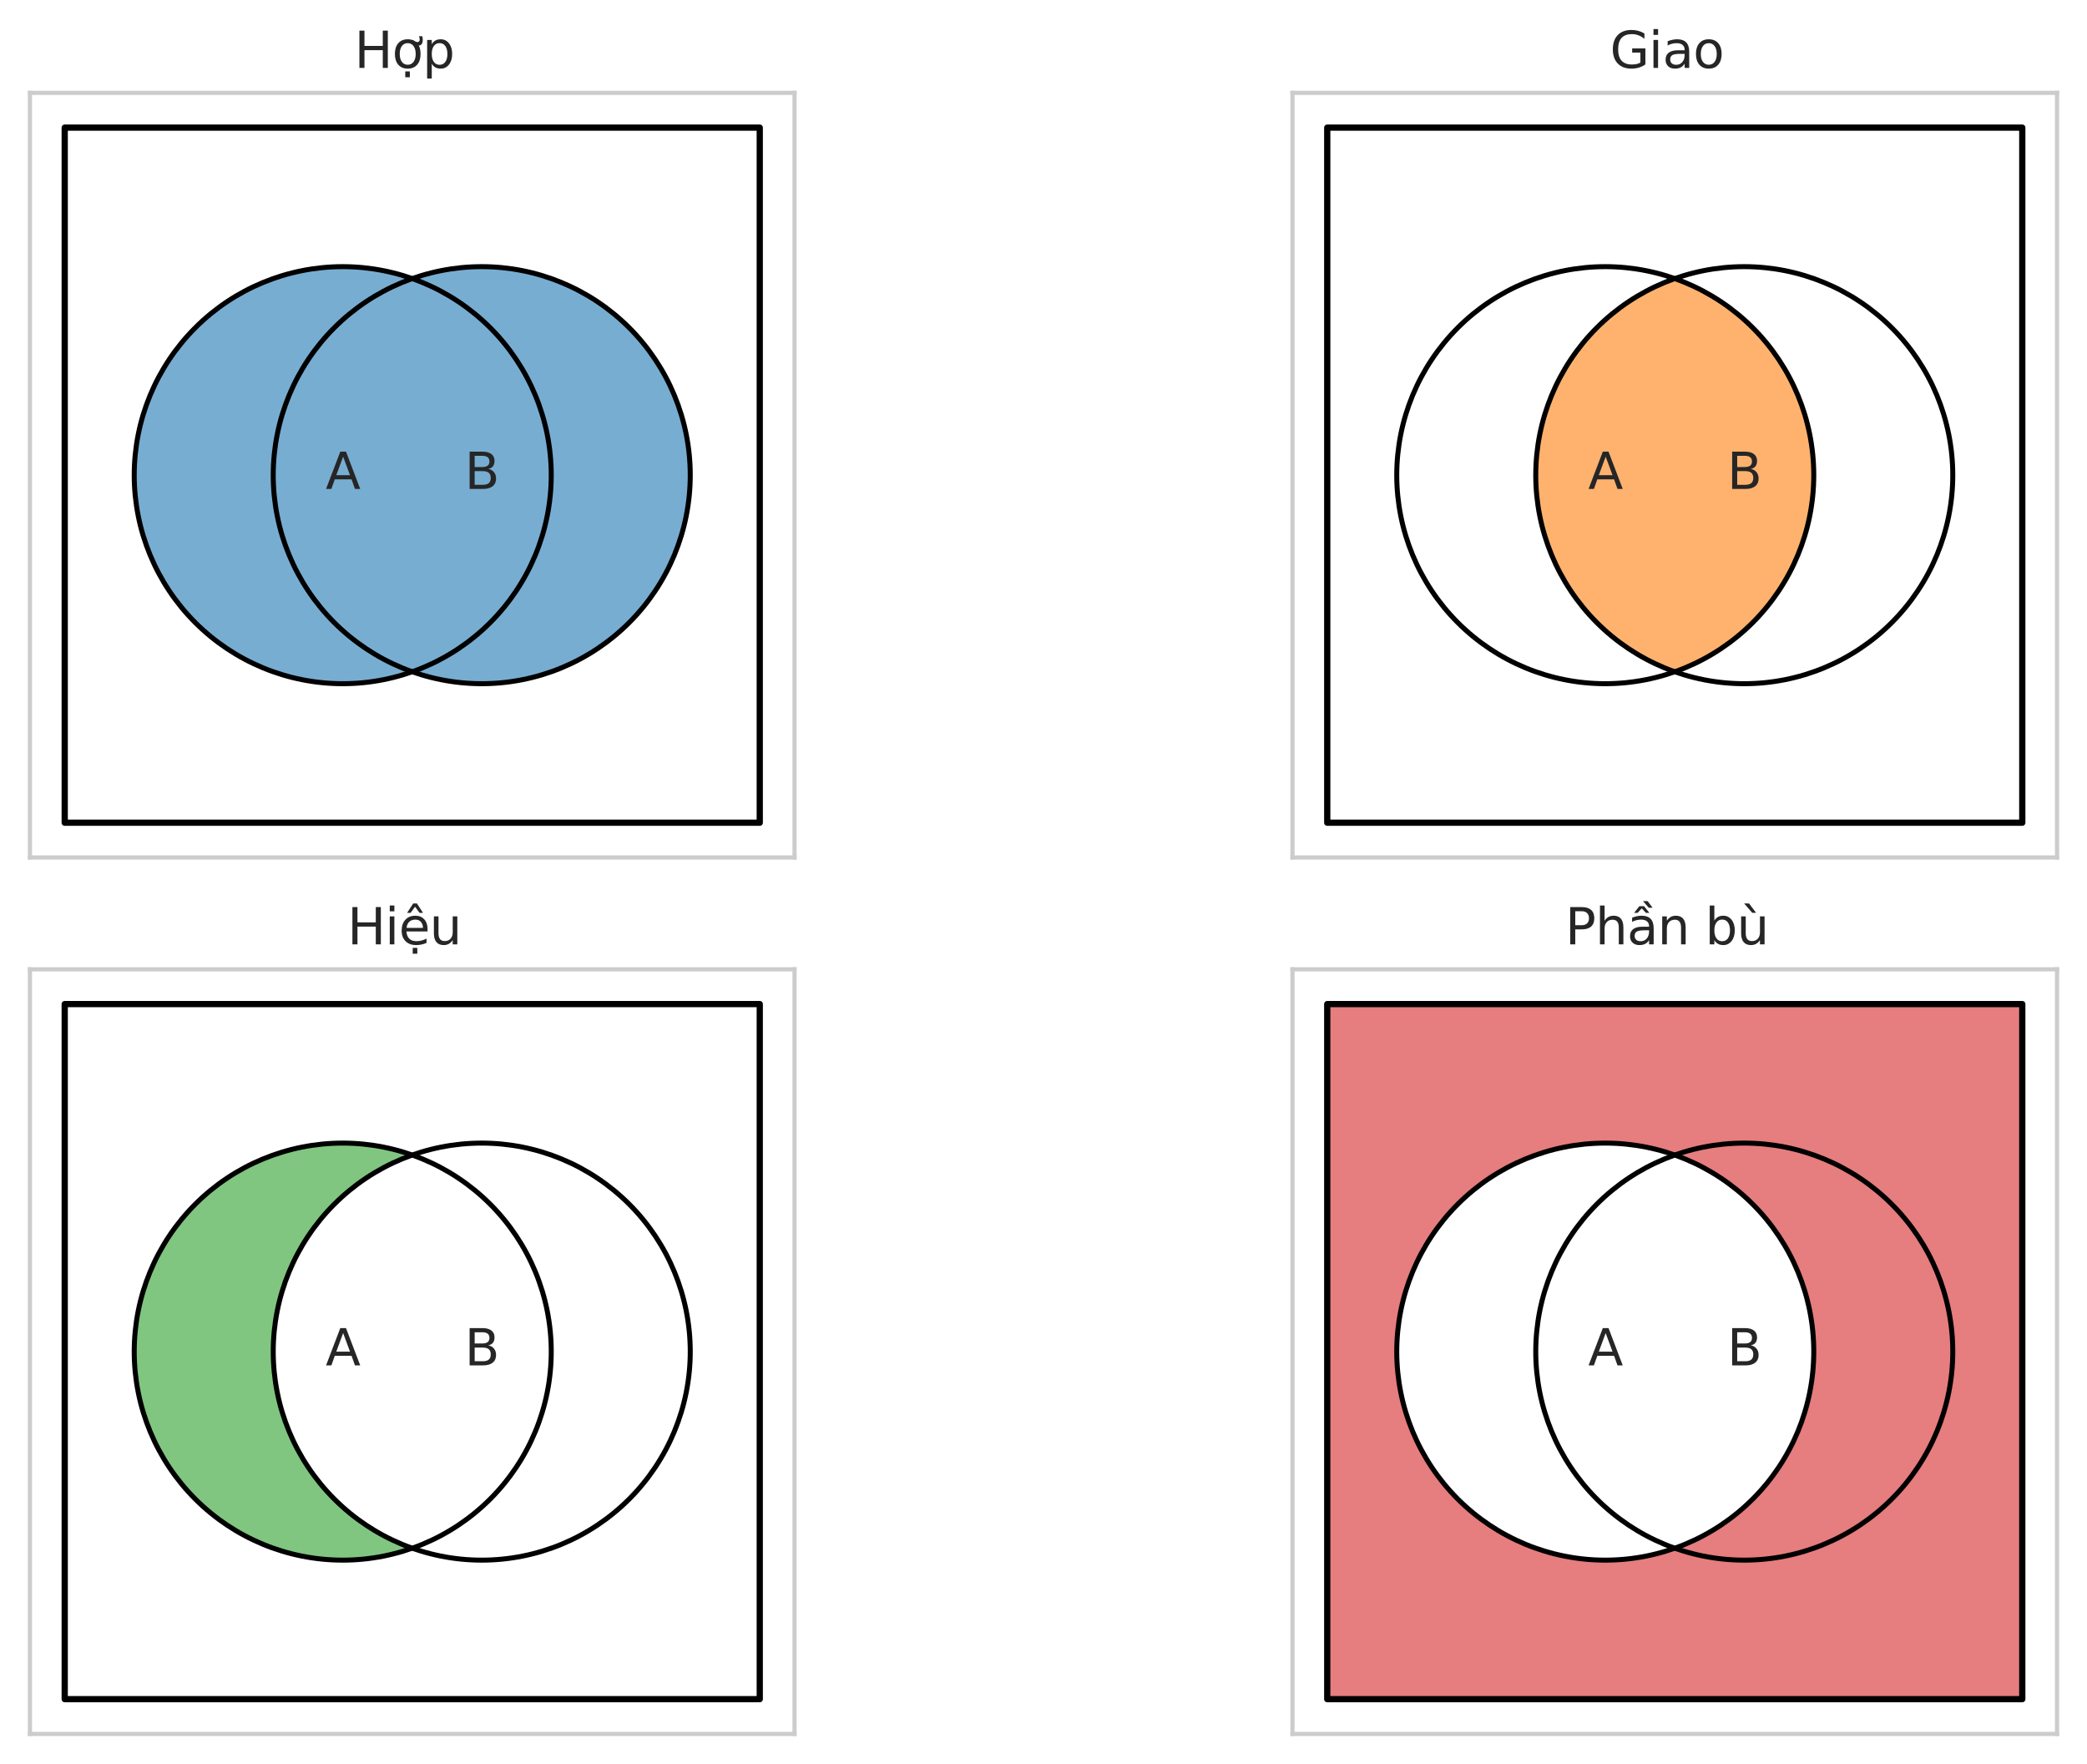 <?xml version="1.0" encoding="utf-8" standalone="no"?>
<!DOCTYPE svg PUBLIC "-//W3C//DTD SVG 1.1//EN"
  "http://www.w3.org/Graphics/SVG/1.1/DTD/svg11.dtd">
<svg xmlns:xlink="http://www.w3.org/1999/xlink" width="501.502pt" height="423.838pt" viewBox="0 0 501.502 423.838" xmlns="http://www.w3.org/2000/svg" version="1.1">
 <defs>
  <style type="text/css">*{stroke-linejoin: round; stroke-linecap: butt}</style>
 </defs>
 <g id="figure_1">
  <g id="patch_1">
   <path d="M -0 423.838 
L 501.502 423.838 
L 501.502 0 
L -0 0 
z
" style="fill: #ffffff"/>
  </g>
  <g id="axes_1">
   <g id="patch_2">
    <path d="M 7.2 206.038 
L 190.92 206.038 
L 190.92 22.318 
L 7.2 22.318 
z
" style="fill: #ffffff"/>
   </g>
   <g id="matplotlib.axis_1"/>
   <g id="matplotlib.axis_2"/>
   <g id="QuadContourSet_1">
    <path d="M 79.23 164.451 
L 79.789 164.451 
L 80.347 164.451 
L 80.906 164.451 
L 81.464 164.451 
L 82.023 164.451 
L 82.582 164.451 
L 83.14 164.451 
L 83.699 164.451 
L 84.257 164.451 
L 84.816 164.451 
L 85.375 164.451 
L 85.654 164.172 
L 85.933 163.893 
L 86.492 163.893 
L 87.05 163.893 
L 87.609 163.893 
L 88.168 163.893 
L 88.726 163.893 
L 89.285 163.893 
L 89.843 163.893 
L 90.402 163.893 
L 90.681 163.613 
L 90.96 163.334 
L 91.519 163.334 
L 92.078 163.334 
L 92.636 163.334 
L 93.195 163.334 
L 93.474 163.055 
L 93.753 162.775 
L 94.312 162.775 
L 94.871 162.775 
L 95.429 162.775 
L 95.708 162.496 
L 95.988 162.217 
L 96.546 162.217 
L 97.105 162.217 
L 97.384 161.938 
L 97.664 161.658 
L 98.222 161.658 
L 98.781 161.658 
L 99.339 161.658 
L 99.898 161.658 
L 100.456 161.658 
L 100.736 161.938 
L 101.015 162.217 
L 101.574 162.217 
L 102.132 162.217 
L 102.412 162.496 
L 102.691 162.775 
L 103.249 162.775 
L 103.808 162.775 
L 104.367 162.775 
L 104.646 163.055 
L 104.925 163.334 
L 105.484 163.334 
L 106.042 163.334 
L 106.601 163.334 
L 107.16 163.334 
L 107.439 163.613 
L 107.718 163.893 
L 108.277 163.893 
L 108.835 163.893 
L 109.394 163.893 
L 109.952 163.893 
L 110.511 163.893 
L 111.07 163.893 
L 111.628 163.893 
L 112.187 163.893 
L 112.466 164.172 
L 112.745 164.451 
L 113.304 164.451 
L 113.863 164.451 
L 114.421 164.451 
L 114.98 164.451 
L 115.538 164.451 
L 116.097 164.451 
L 116.656 164.451 
L 117.214 164.451 
L 117.773 164.451 
L 118.331 164.451 
L 118.89 164.451 
L 119.169 164.172 
L 119.449 163.893 
L 120.007 163.893 
L 120.566 163.893 
L 121.124 163.893 
L 121.683 163.893 
L 122.241 163.893 
L 122.8 163.893 
L 123.359 163.893 
L 123.917 163.893 
L 124.197 163.613 
L 124.476 163.334 
L 125.034 163.334 
L 125.593 163.334 
L 126.152 163.334 
L 126.71 163.334 
L 126.989 163.055 
L 127.269 162.775 
L 127.827 162.775 
L 128.386 162.775 
L 128.945 162.775 
L 129.224 162.496 
L 129.503 162.217 
L 130.062 162.217 
L 130.62 162.217 
L 130.9 161.938 
L 131.179 161.658 
L 131.737 161.658 
L 132.296 161.658 
L 132.575 161.379 
L 132.855 161.1 
L 133.413 161.1 
L 133.972 161.1 
L 134.251 160.82 
L 134.53 160.541 
L 135.089 160.541 
L 135.368 160.262 
L 135.648 159.982 
L 136.206 159.982 
L 136.485 159.703 
L 136.765 159.424 
L 137.323 159.424 
L 137.603 159.145 
L 137.882 158.865 
L 138.441 158.865 
L 138.72 158.586 
L 138.999 158.307 
L 139.558 158.307 
L 139.837 158.027 
L 140.116 157.748 
L 140.675 157.748 
L 140.954 157.469 
L 141.233 157.189 
L 141.792 157.189 
L 142.071 156.91 
L 142.351 156.631 
L 142.63 156.352 
L 142.909 156.072 
L 143.468 156.072 
L 143.747 155.793 
L 144.026 155.514 
L 144.306 155.234 
L 144.585 154.955 
L 145.144 154.955 
L 145.423 154.676 
L 145.702 154.397 
L 145.981 154.117 
L 146.261 153.838 
L 146.54 153.559 
L 146.819 153.279 
L 147.378 153.279 
L 147.657 153 
L 147.937 152.721 
L 148.216 152.441 
L 148.495 152.162 
L 148.774 151.883 
L 149.054 151.604 
L 149.333 151.324 
L 149.612 151.045 
L 149.892 150.766 
L 150.171 150.486 
L 150.45 150.207 
L 150.73 149.928 
L 151.009 149.649 
L 151.288 149.369 
L 151.567 149.09 
L 151.847 148.811 
L 152.126 148.531 
L 152.405 148.252 
L 152.685 147.973 
L 152.964 147.693 
L 153.243 147.414 
L 153.522 147.135 
L 153.802 146.856 
L 154.081 146.576 
L 154.36 146.297 
L 154.64 146.018 
L 154.919 145.738 
L 154.919 145.18 
L 155.198 144.901 
L 155.478 144.621 
L 155.757 144.342 
L 156.036 144.063 
L 156.315 143.783 
L 156.595 143.504 
L 156.595 142.945 
L 156.874 142.666 
L 157.153 142.387 
L 157.433 142.108 
L 157.712 141.828 
L 157.712 141.27 
L 157.991 140.99 
L 158.27 140.711 
L 158.55 140.432 
L 158.829 140.153 
L 158.829 139.594 
L 159.108 139.315 
L 159.388 139.035 
L 159.388 138.477 
L 159.667 138.197 
L 159.946 137.918 
L 159.946 137.36 
L 160.226 137.08 
L 160.505 136.801 
L 160.505 136.242 
L 160.784 135.963 
L 161.063 135.684 
L 161.063 135.125 
L 161.343 134.846 
L 161.622 134.567 
L 161.622 134.008 
L 161.901 133.729 
L 162.181 133.449 
L 162.181 132.891 
L 162.46 132.612 
L 162.739 132.332 
L 162.739 131.774 
L 162.739 131.215 
L 163.018 130.936 
L 163.298 130.657 
L 163.298 130.098 
L 163.298 129.539 
L 163.577 129.26 
L 163.856 128.981 
L 163.856 128.422 
L 163.856 127.864 
L 163.856 127.305 
L 164.136 127.026 
L 164.415 126.746 
L 164.415 126.188 
L 164.415 125.629 
L 164.415 125.071 
L 164.694 124.791 
L 164.974 124.512 
L 164.974 123.953 
L 164.974 123.395 
L 164.974 122.836 
L 164.974 122.278 
L 165.253 121.998 
L 165.532 121.719 
L 165.532 121.16 
L 165.532 120.602 
L 165.532 120.043 
L 165.532 119.485 
L 165.532 118.926 
L 165.532 118.368 
L 165.532 117.809 
L 165.532 117.25 
L 165.532 116.692 
L 165.811 116.412 
L 166.091 116.133 
L 166.091 115.575 
L 166.091 115.016 
L 166.091 114.457 
L 166.091 113.899 
L 166.091 113.34 
L 166.091 112.782 
L 166.091 112.223 
L 165.811 111.944 
L 165.532 111.664 
L 165.532 111.106 
L 165.532 110.547 
L 165.532 109.989 
L 165.532 109.43 
L 165.532 108.872 
L 165.532 108.313 
L 165.532 107.754 
L 165.532 107.196 
L 165.532 106.637 
L 165.253 106.358 
L 164.974 106.079 
L 164.974 105.52 
L 164.974 104.961 
L 164.974 104.403 
L 164.974 103.844 
L 164.694 103.565 
L 164.415 103.286 
L 164.415 102.727 
L 164.415 102.168 
L 164.415 101.61 
L 164.136 101.331 
L 163.856 101.051 
L 163.856 100.493 
L 163.856 99.934 
L 163.856 99.376 
L 163.577 99.096 
L 163.298 98.817 
L 163.298 98.258 
L 163.298 97.7 
L 163.018 97.42 
L 162.739 97.141 
L 162.739 96.583 
L 162.739 96.024 
L 162.46 95.745 
L 162.181 95.465 
L 162.181 94.907 
L 161.901 94.628 
L 161.622 94.348 
L 161.622 93.79 
L 161.343 93.51 
L 161.063 93.231 
L 161.063 92.672 
L 160.784 92.393 
L 160.505 92.114 
L 160.505 91.555 
L 160.226 91.276 
L 159.946 90.997 
L 159.946 90.438 
L 159.667 90.159 
L 159.388 89.879 
L 159.388 89.321 
L 159.108 89.042 
L 158.829 88.762 
L 158.829 88.204 
L 158.55 87.924 
L 158.27 87.645 
L 157.991 87.366 
L 157.712 87.087 
L 157.712 86.528 
L 157.433 86.249 
L 157.153 85.969 
L 156.874 85.69 
L 156.595 85.411 
L 156.595 84.852 
L 156.315 84.573 
L 156.036 84.294 
L 155.757 84.014 
L 155.478 83.735 
L 155.198 83.456 
L 154.919 83.176 
L 154.919 82.618 
L 154.64 82.339 
L 154.36 82.059 
L 154.081 81.78 
L 153.802 81.501 
L 153.522 81.221 
L 153.243 80.942 
L 152.964 80.663 
L 152.685 80.383 
L 152.405 80.104 
L 152.126 79.825 
L 151.847 79.546 
L 151.567 79.266 
L 151.288 78.987 
L 151.009 78.708 
L 150.73 78.428 
L 150.45 78.149 
L 150.171 77.87 
L 149.892 77.591 
L 149.612 77.311 
L 149.333 77.032 
L 149.054 76.753 
L 148.774 76.473 
L 148.495 76.194 
L 148.216 75.915 
L 147.937 75.635 
L 147.657 75.356 
L 147.378 75.077 
L 146.819 75.077 
L 146.54 74.798 
L 146.261 74.518 
L 145.981 74.239 
L 145.702 73.96 
L 145.423 73.68 
L 145.144 73.401 
L 144.585 73.401 
L 144.306 73.122 
L 144.026 72.843 
L 143.747 72.563 
L 143.468 72.284 
L 142.909 72.284 
L 142.63 72.005 
L 142.351 71.725 
L 142.071 71.446 
L 141.792 71.167 
L 141.233 71.167 
L 140.954 70.887 
L 140.675 70.608 
L 140.116 70.608 
L 139.837 70.329 
L 139.558 70.05 
L 138.999 70.05 
L 138.72 69.77 
L 138.441 69.491 
L 137.882 69.491 
L 137.603 69.212 
L 137.323 68.932 
L 136.765 68.932 
L 136.485 68.653 
L 136.206 68.374 
L 135.648 68.374 
L 135.368 68.095 
L 135.089 67.815 
L 134.53 67.815 
L 134.251 67.536 
L 133.972 67.257 
L 133.413 67.257 
L 132.855 67.257 
L 132.575 66.977 
L 132.296 66.698 
L 131.737 66.698 
L 131.179 66.698 
L 130.9 66.419 
L 130.62 66.139 
L 130.062 66.139 
L 129.503 66.139 
L 129.224 65.86 
L 128.945 65.581 
L 128.386 65.581 
L 127.827 65.581 
L 127.269 65.581 
L 126.989 65.302 
L 126.71 65.022 
L 126.152 65.022 
L 125.593 65.022 
L 125.034 65.022 
L 124.476 65.022 
L 124.197 64.743 
L 123.917 64.464 
L 123.359 64.464 
L 122.8 64.464 
L 122.241 64.464 
L 121.683 64.464 
L 121.124 64.464 
L 120.566 64.464 
L 120.007 64.464 
L 119.449 64.464 
L 119.169 64.184 
L 118.89 63.905 
L 118.331 63.905 
L 117.773 63.905 
L 117.214 63.905 
L 116.656 63.905 
L 116.097 63.905 
L 115.538 63.905 
L 114.98 63.905 
L 114.421 63.905 
L 113.863 63.905 
L 113.304 63.905 
L 112.745 63.905 
L 112.466 64.184 
L 112.187 64.464 
L 111.628 64.464 
L 111.07 64.464 
L 110.511 64.464 
L 109.952 64.464 
L 109.394 64.464 
L 108.835 64.464 
L 108.277 64.464 
L 107.718 64.464 
L 107.439 64.743 
L 107.16 65.022 
L 106.601 65.022 
L 106.042 65.022 
L 105.484 65.022 
L 104.925 65.022 
L 104.646 65.302 
L 104.367 65.581 
L 103.808 65.581 
L 103.249 65.581 
L 102.691 65.581 
L 102.412 65.86 
L 102.132 66.139 
L 101.574 66.139 
L 101.015 66.139 
L 100.736 66.419 
L 100.456 66.698 
L 99.898 66.698 
L 99.339 66.698 
L 98.781 66.698 
L 98.222 66.698 
L 97.664 66.698 
L 97.384 66.419 
L 97.105 66.139 
L 96.546 66.139 
L 95.988 66.139 
L 95.708 65.86 
L 95.429 65.581 
L 94.871 65.581 
L 94.312 65.581 
L 93.753 65.581 
L 93.474 65.302 
L 93.195 65.022 
L 92.636 65.022 
L 92.078 65.022 
L 91.519 65.022 
L 90.96 65.022 
L 90.681 64.743 
L 90.402 64.464 
L 89.843 64.464 
L 89.285 64.464 
L 88.726 64.464 
L 88.168 64.464 
L 87.609 64.464 
L 87.05 64.464 
L 86.492 64.464 
L 85.933 64.464 
L 85.654 64.184 
L 85.375 63.905 
L 84.816 63.905 
L 84.257 63.905 
L 83.699 63.905 
L 83.14 63.905 
L 82.582 63.905 
L 82.023 63.905 
L 81.464 63.905 
L 80.906 63.905 
L 80.347 63.905 
L 79.789 63.905 
L 79.23 63.905 
L 78.951 64.184 
L 78.671 64.464 
L 78.113 64.464 
L 77.554 64.464 
L 76.996 64.464 
L 76.437 64.464 
L 75.879 64.464 
L 75.32 64.464 
L 74.761 64.464 
L 74.203 64.464 
L 73.923 64.743 
L 73.644 65.022 
L 73.086 65.022 
L 72.527 65.022 
L 71.968 65.022 
L 71.41 65.022 
L 71.131 65.302 
L 70.851 65.581 
L 70.293 65.581 
L 69.734 65.581 
L 69.175 65.581 
L 68.896 65.86 
L 68.617 66.139 
L 68.058 66.139 
L 67.5 66.139 
L 67.22 66.419 
L 66.941 66.698 
L 66.383 66.698 
L 65.824 66.698 
L 65.545 66.977 
L 65.265 67.257 
L 64.707 67.257 
L 64.148 67.257 
L 63.869 67.536 
L 63.59 67.815 
L 63.031 67.815 
L 62.752 68.095 
L 62.472 68.374 
L 61.914 68.374 
L 61.635 68.653 
L 61.355 68.932 
L 60.797 68.932 
L 60.517 69.212 
L 60.238 69.491 
L 59.679 69.491 
L 59.4 69.77 
L 59.121 70.05 
L 58.562 70.05 
L 58.283 70.329 
L 58.004 70.608 
L 57.445 70.608 
L 57.166 70.887 
L 56.887 71.167 
L 56.328 71.167 
L 56.049 71.446 
L 55.769 71.725 
L 55.49 72.005 
L 55.211 72.284 
L 54.652 72.284 
L 54.373 72.563 
L 54.094 72.843 
L 53.814 73.122 
L 53.535 73.401 
L 52.976 73.401 
L 52.697 73.68 
L 52.418 73.96 
L 52.139 74.239 
L 51.859 74.518 
L 51.58 74.798 
L 51.301 75.077 
L 50.742 75.077 
L 50.463 75.356 
L 50.183 75.635 
L 49.904 75.915 
L 49.625 76.194 
L 49.346 76.473 
L 49.066 76.753 
L 48.787 77.032 
L 48.508 77.311 
L 48.228 77.591 
L 47.949 77.87 
L 47.67 78.149 
L 47.39 78.428 
L 47.111 78.708 
L 46.832 78.987 
L 46.553 79.266 
L 46.273 79.546 
L 45.994 79.825 
L 45.715 80.104 
L 45.435 80.383 
L 45.156 80.663 
L 44.877 80.942 
L 44.598 81.221 
L 44.318 81.501 
L 44.039 81.78 
L 43.76 82.059 
L 43.48 82.339 
L 43.201 82.618 
L 43.201 83.176 
L 42.922 83.456 
L 42.642 83.735 
L 42.363 84.014 
L 42.084 84.294 
L 41.805 84.573 
L 41.525 84.852 
L 41.525 85.411 
L 41.246 85.69 
L 40.967 85.969 
L 40.687 86.249 
L 40.408 86.528 
L 40.408 87.087 
L 40.129 87.366 
L 39.85 87.645 
L 39.57 87.924 
L 39.291 88.204 
L 39.291 88.762 
L 39.012 89.042 
L 38.732 89.321 
L 38.732 89.879 
L 38.453 90.159 
L 38.174 90.438 
L 38.174 90.997 
L 37.894 91.276 
L 37.615 91.555 
L 37.615 92.114 
L 37.336 92.393 
L 37.057 92.672 
L 37.057 93.231 
L 36.777 93.51 
L 36.498 93.79 
L 36.498 94.348 
L 36.219 94.628 
L 35.939 94.907 
L 35.939 95.465 
L 35.66 95.745 
L 35.381 96.024 
L 35.381 96.583 
L 35.381 97.141 
L 35.102 97.42 
L 34.822 97.7 
L 34.822 98.258 
L 34.822 98.817 
L 34.543 99.096 
L 34.264 99.376 
L 34.264 99.934 
L 34.264 100.493 
L 34.264 101.051 
L 33.984 101.331 
L 33.705 101.61 
L 33.705 102.168 
L 33.705 102.727 
L 33.705 103.286 
L 33.426 103.565 
L 33.146 103.844 
L 33.146 104.403 
L 33.146 104.961 
L 33.146 105.52 
L 33.146 106.079 
L 32.867 106.358 
L 32.588 106.637 
L 32.588 107.196 
L 32.588 107.754 
L 32.588 108.313 
L 32.588 108.872 
L 32.588 109.43 
L 32.588 109.989 
L 32.588 110.547 
L 32.588 111.106 
L 32.588 111.664 
L 32.309 111.944 
L 32.029 112.223 
L 32.029 112.782 
L 32.029 113.34 
L 32.029 113.899 
L 32.029 114.457 
L 32.029 115.016 
L 32.029 115.575 
L 32.029 116.133 
L 32.309 116.412 
L 32.588 116.692 
L 32.588 117.25 
L 32.588 117.809 
L 32.588 118.368 
L 32.588 118.926 
L 32.588 119.485 
L 32.588 120.043 
L 32.588 120.602 
L 32.588 121.16 
L 32.588 121.719 
L 32.867 121.998 
L 33.146 122.278 
L 33.146 122.836 
L 33.146 123.395 
L 33.146 123.953 
L 33.146 124.512 
L 33.426 124.791 
L 33.705 125.071 
L 33.705 125.629 
L 33.705 126.188 
L 33.705 126.746 
L 33.984 127.026 
L 34.264 127.305 
L 34.264 127.864 
L 34.264 128.422 
L 34.264 128.981 
L 34.543 129.26 
L 34.822 129.539 
L 34.822 130.098 
L 34.822 130.657 
L 35.102 130.936 
L 35.381 131.215 
L 35.381 131.774 
L 35.381 132.332 
L 35.66 132.612 
L 35.939 132.891 
L 35.939 133.449 
L 36.219 133.729 
L 36.498 134.008 
L 36.498 134.567 
L 36.777 134.846 
L 37.057 135.125 
L 37.057 135.684 
L 37.336 135.963 
L 37.615 136.242 
L 37.615 136.801 
L 37.894 137.08 
L 38.174 137.36 
L 38.174 137.918 
L 38.453 138.197 
L 38.732 138.477 
L 38.732 139.035 
L 39.012 139.315 
L 39.291 139.594 
L 39.291 140.153 
L 39.57 140.432 
L 39.85 140.711 
L 40.129 140.99 
L 40.408 141.27 
L 40.408 141.828 
L 40.687 142.108 
L 40.967 142.387 
L 41.246 142.666 
L 41.525 142.945 
L 41.525 143.504 
L 41.805 143.783 
L 42.084 144.063 
L 42.363 144.342 
L 42.642 144.621 
L 42.922 144.901 
L 43.201 145.18 
L 43.201 145.738 
L 43.48 146.018 
L 43.76 146.297 
L 44.039 146.576 
L 44.318 146.856 
L 44.598 147.135 
L 44.877 147.414 
L 45.156 147.693 
L 45.435 147.973 
L 45.715 148.252 
L 45.994 148.531 
L 46.273 148.811 
L 46.553 149.09 
L 46.832 149.369 
L 47.111 149.649 
L 47.39 149.928 
L 47.67 150.207 
L 47.949 150.486 
L 48.228 150.766 
L 48.508 151.045 
L 48.787 151.324 
L 49.066 151.604 
L 49.346 151.883 
L 49.625 152.162 
L 49.904 152.441 
L 50.183 152.721 
L 50.463 153 
L 50.742 153.279 
L 51.301 153.279 
L 51.58 153.559 
L 51.859 153.838 
L 52.139 154.117 
L 52.418 154.397 
L 52.697 154.676 
L 52.976 154.955 
L 53.535 154.955 
L 53.814 155.234 
L 54.094 155.514 
L 54.373 155.793 
L 54.652 156.072 
L 55.211 156.072 
L 55.49 156.352 
L 55.769 156.631 
L 56.049 156.91 
L 56.328 157.189 
L 56.887 157.189 
L 57.166 157.469 
L 57.445 157.748 
L 58.004 157.748 
L 58.283 158.027 
L 58.562 158.307 
L 59.121 158.307 
L 59.4 158.586 
L 59.679 158.865 
L 60.238 158.865 
L 60.517 159.145 
L 60.797 159.424 
L 61.355 159.424 
L 61.635 159.703 
L 61.914 159.982 
L 62.472 159.982 
L 62.752 160.262 
L 63.031 160.541 
L 63.59 160.541 
L 63.869 160.82 
L 64.148 161.1 
L 64.707 161.1 
L 65.265 161.1 
L 65.545 161.379 
L 65.824 161.658 
L 66.383 161.658 
L 66.941 161.658 
L 67.22 161.938 
L 67.5 162.217 
L 68.058 162.217 
L 68.617 162.217 
L 68.896 162.496 
L 69.175 162.775 
L 69.734 162.775 
L 70.293 162.775 
L 70.851 162.775 
L 71.131 163.055 
L 71.41 163.334 
L 71.968 163.334 
L 72.527 163.334 
L 73.086 163.334 
L 73.644 163.334 
L 73.923 163.613 
L 74.203 163.893 
L 74.761 163.893 
L 75.32 163.893 
L 75.879 163.893 
L 76.437 163.893 
L 76.996 163.893 
L 77.554 163.893 
L 78.113 163.893 
L 78.671 163.893 
L 78.951 164.172 
z
" clip-path="url(#p2c0eb8d52b)" style="fill: #1f77b4; fill-opacity: 0.6"/>
   </g>
   <g id="patch_3">
    <path d="M 15.551 197.687 
L 182.569 197.687 
L 182.569 30.669 
L 15.551 30.669 
L 15.551 197.687 
z
" clip-path="url(#p2c0eb8d52b)" style="fill: none; stroke: #000000; stroke-width: 1.5; stroke-linejoin: miter"/>
   </g>
   <g id="patch_4">
    <path d="M 82.358 164.284 
C 95.646 164.284 108.392 159.004 117.788 149.608 
C 127.184 140.212 132.464 127.466 132.464 114.178 
C 132.464 100.89 127.184 88.144 117.788 78.748 
C 108.392 69.352 95.646 64.073 82.358 64.073 
C 69.07 64.073 56.324 69.352 46.928 78.748 
C 37.532 88.144 32.253 100.89 32.253 114.178 
C 32.253 127.466 37.532 140.212 46.928 149.608 
C 56.324 159.004 69.07 164.284 82.358 164.284 
L 82.358 164.284 
z
" clip-path="url(#p2c0eb8d52b)" style="fill: none; stroke: #000000; stroke-width: 1.2; stroke-linejoin: miter"/>
   </g>
   <g id="patch_5">
    <path d="M 115.762 164.284 
C 129.05 164.284 141.796 159.004 151.192 149.608 
C 160.588 140.212 165.867 127.466 165.867 114.178 
C 165.867 100.89 160.588 88.144 151.192 78.748 
C 141.796 69.352 129.05 64.073 115.762 64.073 
C 102.474 64.073 89.728 69.352 80.332 78.748 
C 70.936 88.144 65.656 100.89 65.656 114.178 
C 65.656 127.466 70.936 140.212 80.332 149.608 
C 89.728 159.004 102.474 164.284 115.762 164.284 
L 115.762 164.284 
z
" clip-path="url(#p2c0eb8d52b)" style="fill: none; stroke: #000000; stroke-width: 1.2; stroke-linejoin: miter"/>
   </g>
   <g id="patch_6">
    <path d="M 7.2 206.038 
L 7.2 22.318 
" style="fill: none; stroke: #cccccc; stroke-linejoin: miter; stroke-linecap: square"/>
   </g>
   <g id="patch_7">
    <path d="M 190.92 206.038 
L 190.92 22.318 
" style="fill: none; stroke: #cccccc; stroke-linejoin: miter; stroke-linecap: square"/>
   </g>
   <g id="patch_8">
    <path d="M 7.2 206.038 
L 190.92 206.038 
" style="fill: none; stroke: #cccccc; stroke-linejoin: miter; stroke-linecap: square"/>
   </g>
   <g id="patch_9">
    <path d="M 7.2 22.318 
L 190.92 22.318 
" style="fill: none; stroke: #cccccc; stroke-linejoin: miter; stroke-linecap: square"/>
   </g>
   <g id="text_1">
    <!-- A -->
    <g style="fill: #262626" transform="translate(78.254 117.489) scale(0.12 -0.12)">
     <defs>
      <path id="DejaVuSans-41" d="M 2188 4044 
L 1331 1722 
L 3047 1722 
L 2188 4044 
z
M 1831 4666 
L 2547 4666 
L 4325 0 
L 3669 0 
L 3244 1197 
L 1141 1197 
L 716 0 
L 50 0 
L 1831 4666 
z
" transform="scale(0.016)"/>
     </defs>
     <use xlink:href="#DejaVuSans-41"/>
    </g>
   </g>
   <g id="text_2">
    <!-- B -->
    <g style="fill: #262626" transform="translate(111.645 117.489) scale(0.12 -0.12)">
     <defs>
      <path id="DejaVuSans-42" d="M 1259 2228 
L 1259 519 
L 2272 519 
Q 2781 519 3026 730 
Q 3272 941 3272 1375 
Q 3272 1813 3026 2020 
Q 2781 2228 2272 2228 
L 1259 2228 
z
M 1259 4147 
L 1259 2741 
L 2194 2741 
Q 2656 2741 2882 2914 
Q 3109 3088 3109 3444 
Q 3109 3797 2882 3972 
Q 2656 4147 2194 4147 
L 1259 4147 
z
M 628 4666 
L 2241 4666 
Q 2963 4666 3353 4366 
Q 3744 4066 3744 3513 
Q 3744 3084 3544 2831 
Q 3344 2578 2956 2516 
Q 3422 2416 3680 2098 
Q 3938 1781 3938 1306 
Q 3938 681 3513 340 
Q 3088 0 2303 0 
L 628 0 
L 628 4666 
z
" transform="scale(0.016)"/>
     </defs>
     <use xlink:href="#DejaVuSans-42"/>
    </g>
   </g>
   <g id="text_3">
    <!-- Hợp  -->
    <g style="fill: #262626" transform="translate(85.161 16.318) scale(0.12 -0.12)">
     <defs>
      <path id="DejaVuSans-48" d="M 628 4666 
L 1259 4666 
L 1259 2753 
L 3553 2753 
L 3553 4666 
L 4184 4666 
L 4184 0 
L 3553 0 
L 3553 2222 
L 1259 2222 
L 1259 0 
L 628 0 
L 628 4666 
z
" transform="scale(0.016)"/>
      <path id="DejaVuSans-1ee3" d="M 2622 3136 
L 2622 3508 
Q 2813 3367 2950 3300 
Q 3088 3233 3185 3233 
Q 3328 3233 3400 3319 
Q 3472 3405 3472 3573 
Q 3472 3673 3448 3770 
Q 3425 3867 3378 3964 
L 3794 3964 
Q 3825 3845 3840 3739 
Q 3856 3633 3856 3539 
Q 3856 3158 3720 2978 
Q 3585 2798 3294 2798 
Q 3144 2798 2980 2881 
Q 2816 2964 2622 3136 
z
M 1975 3097 
Q 1513 3097 1244 2736 
Q 975 2375 975 1747 
Q 975 1119 1242 758 
Q 1510 397 1975 397 
Q 2435 397 2703 759 
Q 2972 1122 2972 1747 
Q 2972 2369 2703 2733 
Q 2435 3097 1975 3097 
z
M 1975 3584 
Q 2725 3584 3153 3096 
Q 3582 2609 3582 1747 
Q 3582 888 3153 398 
Q 2725 -91 1975 -91 
Q 1222 -91 795 398 
Q 369 888 369 1747 
Q 369 2609 795 3096 
Q 1222 3584 1975 3584 
z
M 1666 -441 
L 2241 -441 
L 2241 -1172 
L 1666 -1172 
L 1666 -441 
z
" transform="scale(0.016)"/>
      <path id="DejaVuSans-70" d="M 1159 525 
L 1159 -1331 
L 581 -1331 
L 581 3500 
L 1159 3500 
L 1159 2969 
Q 1341 3281 1617 3432 
Q 1894 3584 2278 3584 
Q 2916 3584 3314 3078 
Q 3713 2572 3713 1747 
Q 3713 922 3314 415 
Q 2916 -91 2278 -91 
Q 1894 -91 1617 61 
Q 1341 213 1159 525 
z
M 3116 1747 
Q 3116 2381 2855 2742 
Q 2594 3103 2138 3103 
Q 1681 3103 1420 2742 
Q 1159 2381 1159 1747 
Q 1159 1113 1420 752 
Q 1681 391 2138 391 
Q 2594 391 2855 752 
Q 3116 1113 3116 1747 
z
" transform="scale(0.016)"/>
      <path id="DejaVuSans-20" transform="scale(0.016)"/>
     </defs>
     <use xlink:href="#DejaVuSans-48"/>
     <use xlink:href="#DejaVuSans-1ee3" transform="translate(75.195 0)"/>
     <use xlink:href="#DejaVuSans-70" transform="translate(136.377 0)"/>
     <use xlink:href="#DejaVuSans-20" transform="translate(199.854 0)"/>
    </g>
   </g>
  </g>
  <g id="axes_2">
   <g id="patch_10">
    <path d="M 310.582 206.038 
L 494.302 206.038 
L 494.302 22.318 
L 310.582 22.318 
z
" style="fill: #ffffff"/>
   </g>
   <g id="matplotlib.axis_3"/>
   <g id="matplotlib.axis_4"/>
   <g id="QuadContourSet_2">
    <path d="M 401.045 161.1 
L 401.604 161.1 
L 402.163 161.1 
L 402.721 161.1 
L 403.28 161.1 
L 403.838 161.1 
L 404.118 160.82 
L 404.397 160.541 
L 404.955 160.541 
L 405.235 160.262 
L 405.514 159.982 
L 406.073 159.982 
L 406.631 159.982 
L 406.911 159.703 
L 407.19 159.424 
L 407.748 159.424 
L 408.028 159.145 
L 408.307 158.865 
L 408.866 158.865 
L 409.145 158.586 
L 409.424 158.307 
L 409.983 158.307 
L 410.262 158.027 
L 410.541 157.748 
L 410.821 157.469 
L 411.1 157.189 
L 411.659 157.189 
L 411.938 156.91 
L 412.217 156.631 
L 412.776 156.631 
L 413.055 156.352 
L 413.334 156.072 
L 413.614 155.793 
L 413.893 155.514 
L 414.451 155.514 
L 414.731 155.234 
L 415.01 154.955 
L 415.289 154.676 
L 415.569 154.397 
L 415.848 154.117 
L 416.127 153.838 
L 416.686 153.838 
L 416.965 153.559 
L 417.244 153.279 
L 417.524 153 
L 417.803 152.721 
L 418.082 152.441 
L 418.362 152.162 
L 418.641 151.883 
L 418.92 151.604 
L 419.199 151.324 
L 419.479 151.045 
L 419.758 150.766 
L 420.037 150.486 
L 420.317 150.207 
L 420.596 149.928 
L 420.875 149.649 
L 421.155 149.369 
L 421.434 149.09 
L 421.713 148.811 
L 421.992 148.531 
L 422.272 148.252 
L 422.551 147.973 
L 422.83 147.693 
L 423.11 147.414 
L 423.389 147.135 
L 423.668 146.856 
L 423.948 146.576 
L 424.227 146.297 
L 424.506 146.018 
L 424.785 145.738 
L 425.065 145.459 
L 425.344 145.18 
L 425.344 144.621 
L 425.623 144.342 
L 425.903 144.063 
L 426.182 143.783 
L 426.461 143.504 
L 426.74 143.225 
L 427.02 142.945 
L 427.02 142.387 
L 427.299 142.108 
L 427.578 141.828 
L 427.858 141.549 
L 428.137 141.27 
L 428.137 140.711 
L 428.416 140.432 
L 428.696 140.153 
L 428.696 139.594 
L 428.975 139.315 
L 429.254 139.035 
L 429.533 138.756 
L 429.813 138.477 
L 429.813 137.918 
L 430.092 137.639 
L 430.371 137.36 
L 430.371 136.801 
L 430.651 136.522 
L 430.93 136.242 
L 430.93 135.684 
L 431.209 135.405 
L 431.488 135.125 
L 431.488 134.567 
L 431.488 134.008 
L 431.768 133.729 
L 432.047 133.449 
L 432.047 132.891 
L 432.326 132.612 
L 432.606 132.332 
L 432.606 131.774 
L 432.606 131.215 
L 432.885 130.936 
L 433.164 130.657 
L 433.164 130.098 
L 433.164 129.539 
L 433.444 129.26 
L 433.723 128.981 
L 433.723 128.422 
L 433.723 127.864 
L 434.002 127.584 
L 434.281 127.305 
L 434.281 126.746 
L 434.281 126.188 
L 434.281 125.629 
L 434.561 125.35 
L 434.84 125.071 
L 434.84 124.512 
L 434.84 123.953 
L 434.84 123.395 
L 434.84 122.836 
L 435.119 122.557 
L 435.399 122.278 
L 435.399 121.719 
L 435.399 121.16 
L 435.399 120.602 
L 435.399 120.043 
L 435.399 119.485 
L 435.399 118.926 
L 435.399 118.368 
L 435.678 118.088 
L 435.957 117.809 
L 435.957 117.25 
L 435.957 116.692 
L 435.957 116.133 
L 435.957 115.575 
L 435.957 115.016 
L 435.957 114.457 
L 435.957 113.899 
L 435.957 113.34 
L 435.957 112.782 
L 435.957 112.223 
L 435.957 111.664 
L 435.957 111.106 
L 435.957 110.547 
L 435.678 110.268 
L 435.399 109.989 
L 435.399 109.43 
L 435.399 108.872 
L 435.399 108.313 
L 435.399 107.754 
L 435.399 107.196 
L 435.399 106.637 
L 435.399 106.079 
L 435.119 105.799 
L 434.84 105.52 
L 434.84 104.961 
L 434.84 104.403 
L 434.84 103.844 
L 434.84 103.286 
L 434.561 103.006 
L 434.281 102.727 
L 434.281 102.168 
L 434.281 101.61 
L 434.281 101.051 
L 434.002 100.772 
L 433.723 100.493 
L 433.723 99.934 
L 433.723 99.376 
L 433.444 99.096 
L 433.164 98.817 
L 433.164 98.258 
L 433.164 97.7 
L 432.885 97.42 
L 432.606 97.141 
L 432.606 96.583 
L 432.606 96.024 
L 432.326 95.745 
L 432.047 95.465 
L 432.047 94.907 
L 431.768 94.628 
L 431.488 94.348 
L 431.488 93.79 
L 431.488 93.231 
L 431.209 92.952 
L 430.93 92.672 
L 430.93 92.114 
L 430.651 91.835 
L 430.371 91.555 
L 430.371 90.997 
L 430.092 90.717 
L 429.813 90.438 
L 429.813 89.879 
L 429.533 89.6 
L 429.254 89.321 
L 428.975 89.042 
L 428.696 88.762 
L 428.696 88.204 
L 428.416 87.924 
L 428.137 87.645 
L 428.137 87.087 
L 427.858 86.807 
L 427.578 86.528 
L 427.299 86.249 
L 427.02 85.969 
L 427.02 85.411 
L 426.74 85.131 
L 426.461 84.852 
L 426.182 84.573 
L 425.903 84.294 
L 425.623 84.014 
L 425.344 83.735 
L 425.344 83.176 
L 425.065 82.897 
L 424.785 82.618 
L 424.506 82.339 
L 424.227 82.059 
L 423.948 81.78 
L 423.668 81.501 
L 423.389 81.221 
L 423.11 80.942 
L 422.83 80.663 
L 422.551 80.383 
L 422.272 80.104 
L 421.992 79.825 
L 421.713 79.546 
L 421.434 79.266 
L 421.155 78.987 
L 420.875 78.708 
L 420.596 78.428 
L 420.317 78.149 
L 420.037 77.87 
L 419.758 77.591 
L 419.479 77.311 
L 419.199 77.032 
L 418.92 76.753 
L 418.641 76.473 
L 418.362 76.194 
L 418.082 75.915 
L 417.803 75.635 
L 417.524 75.356 
L 417.244 75.077 
L 416.965 74.798 
L 416.686 74.518 
L 416.127 74.518 
L 415.848 74.239 
L 415.569 73.96 
L 415.289 73.68 
L 415.01 73.401 
L 414.731 73.122 
L 414.451 72.843 
L 413.893 72.843 
L 413.614 72.563 
L 413.334 72.284 
L 413.055 72.005 
L 412.776 71.725 
L 412.217 71.725 
L 411.938 71.446 
L 411.659 71.167 
L 411.1 71.167 
L 410.821 70.887 
L 410.541 70.608 
L 410.262 70.329 
L 409.983 70.05 
L 409.424 70.05 
L 409.145 69.77 
L 408.866 69.491 
L 408.307 69.491 
L 408.028 69.212 
L 407.748 68.932 
L 407.19 68.932 
L 406.911 68.653 
L 406.631 68.374 
L 406.073 68.374 
L 405.514 68.374 
L 405.235 68.095 
L 404.955 67.815 
L 404.397 67.815 
L 404.118 67.536 
L 403.838 67.257 
L 403.28 67.257 
L 402.721 67.257 
L 402.163 67.257 
L 401.604 67.257 
L 401.045 67.257 
L 400.766 67.536 
L 400.487 67.815 
L 399.928 67.815 
L 399.649 68.095 
L 399.37 68.374 
L 398.811 68.374 
L 398.252 68.374 
L 397.973 68.653 
L 397.694 68.932 
L 397.135 68.932 
L 396.856 69.212 
L 396.577 69.491 
L 396.018 69.491 
L 395.739 69.77 
L 395.459 70.05 
L 394.901 70.05 
L 394.622 70.329 
L 394.342 70.608 
L 394.063 70.887 
L 393.784 71.167 
L 393.225 71.167 
L 392.946 71.446 
L 392.667 71.725 
L 392.108 71.725 
L 391.829 72.005 
L 391.549 72.284 
L 391.27 72.563 
L 390.991 72.843 
L 390.432 72.843 
L 390.153 73.122 
L 389.874 73.401 
L 389.594 73.68 
L 389.315 73.96 
L 389.036 74.239 
L 388.756 74.518 
L 388.198 74.518 
L 387.918 74.798 
L 387.639 75.077 
L 387.36 75.356 
L 387.081 75.635 
L 386.801 75.915 
L 386.522 76.194 
L 386.243 76.473 
L 385.963 76.753 
L 385.684 77.032 
L 385.405 77.311 
L 385.126 77.591 
L 384.846 77.87 
L 384.567 78.149 
L 384.288 78.428 
L 384.008 78.708 
L 383.729 78.987 
L 383.45 79.266 
L 383.17 79.546 
L 382.891 79.825 
L 382.612 80.104 
L 382.333 80.383 
L 382.053 80.663 
L 381.774 80.942 
L 381.495 81.221 
L 381.215 81.501 
L 380.936 81.78 
L 380.657 82.059 
L 380.378 82.339 
L 380.098 82.618 
L 379.819 82.897 
L 379.54 83.176 
L 379.54 83.735 
L 379.26 84.014 
L 378.981 84.294 
L 378.702 84.573 
L 378.422 84.852 
L 378.143 85.131 
L 377.864 85.411 
L 377.864 85.969 
L 377.585 86.249 
L 377.305 86.528 
L 377.026 86.807 
L 376.747 87.087 
L 376.747 87.645 
L 376.467 87.924 
L 376.188 88.204 
L 376.188 88.762 
L 375.909 89.042 
L 375.63 89.321 
L 375.35 89.6 
L 375.071 89.879 
L 375.071 90.438 
L 374.792 90.717 
L 374.512 90.997 
L 374.512 91.555 
L 374.233 91.835 
L 373.954 92.114 
L 373.954 92.672 
L 373.674 92.952 
L 373.395 93.231 
L 373.395 93.79 
L 373.395 94.348 
L 373.116 94.628 
L 372.837 94.907 
L 372.837 95.465 
L 372.557 95.745 
L 372.278 96.024 
L 372.278 96.583 
L 372.278 97.141 
L 371.999 97.42 
L 371.719 97.7 
L 371.719 98.258 
L 371.719 98.817 
L 371.44 99.096 
L 371.161 99.376 
L 371.161 99.934 
L 371.161 100.493 
L 370.882 100.772 
L 370.602 101.051 
L 370.602 101.61 
L 370.602 102.168 
L 370.602 102.727 
L 370.323 103.006 
L 370.044 103.286 
L 370.044 103.844 
L 370.044 104.403 
L 370.044 104.961 
L 370.044 105.52 
L 369.764 105.799 
L 369.485 106.079 
L 369.485 106.637 
L 369.485 107.196 
L 369.485 107.754 
L 369.485 108.313 
L 369.485 108.872 
L 369.485 109.43 
L 369.485 109.989 
L 369.206 110.268 
L 368.926 110.547 
L 368.926 111.106 
L 368.926 111.664 
L 368.926 112.223 
L 368.926 112.782 
L 368.926 113.34 
L 368.926 113.899 
L 368.926 114.457 
L 368.926 115.016 
L 368.926 115.575 
L 368.926 116.133 
L 368.926 116.692 
L 368.926 117.25 
L 368.926 117.809 
L 369.206 118.088 
L 369.485 118.368 
L 369.485 118.926 
L 369.485 119.485 
L 369.485 120.043 
L 369.485 120.602 
L 369.485 121.16 
L 369.485 121.719 
L 369.485 122.278 
L 369.764 122.557 
L 370.044 122.836 
L 370.044 123.395 
L 370.044 123.953 
L 370.044 124.512 
L 370.044 125.071 
L 370.323 125.35 
L 370.602 125.629 
L 370.602 126.188 
L 370.602 126.746 
L 370.602 127.305 
L 370.882 127.584 
L 371.161 127.864 
L 371.161 128.422 
L 371.161 128.981 
L 371.44 129.26 
L 371.719 129.539 
L 371.719 130.098 
L 371.719 130.657 
L 371.999 130.936 
L 372.278 131.215 
L 372.278 131.774 
L 372.278 132.332 
L 372.557 132.612 
L 372.837 132.891 
L 372.837 133.449 
L 373.116 133.729 
L 373.395 134.008 
L 373.395 134.567 
L 373.395 135.125 
L 373.674 135.405 
L 373.954 135.684 
L 373.954 136.242 
L 374.233 136.522 
L 374.512 136.801 
L 374.512 137.36 
L 374.792 137.639 
L 375.071 137.918 
L 375.071 138.477 
L 375.35 138.756 
L 375.63 139.035 
L 375.909 139.315 
L 376.188 139.594 
L 376.188 140.153 
L 376.467 140.432 
L 376.747 140.711 
L 376.747 141.27 
L 377.026 141.549 
L 377.305 141.828 
L 377.585 142.108 
L 377.864 142.387 
L 377.864 142.945 
L 378.143 143.225 
L 378.422 143.504 
L 378.702 143.783 
L 378.981 144.063 
L 379.26 144.342 
L 379.54 144.621 
L 379.54 145.18 
L 379.819 145.459 
L 380.098 145.738 
L 380.378 146.018 
L 380.657 146.297 
L 380.936 146.576 
L 381.215 146.856 
L 381.495 147.135 
L 381.774 147.414 
L 382.053 147.693 
L 382.333 147.973 
L 382.612 148.252 
L 382.891 148.531 
L 383.17 148.811 
L 383.45 149.09 
L 383.729 149.369 
L 384.008 149.649 
L 384.288 149.928 
L 384.567 150.207 
L 384.846 150.486 
L 385.126 150.766 
L 385.405 151.045 
L 385.684 151.324 
L 385.963 151.604 
L 386.243 151.883 
L 386.522 152.162 
L 386.801 152.441 
L 387.081 152.721 
L 387.36 153 
L 387.639 153.279 
L 387.918 153.559 
L 388.198 153.838 
L 388.756 153.838 
L 389.036 154.117 
L 389.315 154.397 
L 389.594 154.676 
L 389.874 154.955 
L 390.153 155.234 
L 390.432 155.514 
L 390.991 155.514 
L 391.27 155.793 
L 391.549 156.072 
L 391.829 156.352 
L 392.108 156.631 
L 392.667 156.631 
L 392.946 156.91 
L 393.225 157.189 
L 393.784 157.189 
L 394.063 157.469 
L 394.342 157.748 
L 394.622 158.027 
L 394.901 158.307 
L 395.459 158.307 
L 395.739 158.586 
L 396.018 158.865 
L 396.577 158.865 
L 396.856 159.145 
L 397.135 159.424 
L 397.694 159.424 
L 397.973 159.703 
L 398.252 159.982 
L 398.811 159.982 
L 399.37 159.982 
L 399.649 160.262 
L 399.928 160.541 
L 400.487 160.541 
L 400.766 160.82 
z
" clip-path="url(#pa143daa86e)" style="fill: #ff7f0e; fill-opacity: 0.6"/>
   </g>
   <g id="patch_11">
    <path d="M 318.933 197.687 
L 485.951 197.687 
L 485.951 30.669 
L 318.933 30.669 
L 318.933 197.687 
z
" clip-path="url(#pa143daa86e)" style="fill: none; stroke: #000000; stroke-width: 1.5; stroke-linejoin: miter"/>
   </g>
   <g id="patch_12">
    <path d="M 385.74 164.284 
C 399.028 164.284 411.774 159.004 421.17 149.608 
C 430.566 140.212 435.845 127.466 435.845 114.178 
C 435.845 100.89 430.566 88.144 421.17 78.748 
C 411.774 69.352 399.028 64.073 385.74 64.073 
C 372.452 64.073 359.706 69.352 350.31 78.748 
C 340.914 88.144 335.635 100.89 335.635 114.178 
C 335.635 127.466 340.914 140.212 350.31 149.608 
C 359.706 159.004 372.452 164.284 385.74 164.284 
L 385.74 164.284 
z
" clip-path="url(#pa143daa86e)" style="fill: none; stroke: #000000; stroke-width: 1.2; stroke-linejoin: miter"/>
   </g>
   <g id="patch_13">
    <path d="M 419.144 164.284 
C 432.432 164.284 445.177 159.004 454.574 149.608 
C 463.97 140.212 469.249 127.466 469.249 114.178 
C 469.249 100.89 463.97 88.144 454.574 78.748 
C 445.177 69.352 432.432 64.073 419.144 64.073 
C 405.856 64.073 393.11 69.352 383.714 78.748 
C 374.318 88.144 369.038 100.89 369.038 114.178 
C 369.038 127.466 374.318 140.212 383.714 149.608 
C 393.11 159.004 405.856 164.284 419.144 164.284 
L 419.144 164.284 
z
" clip-path="url(#pa143daa86e)" style="fill: none; stroke: #000000; stroke-width: 1.2; stroke-linejoin: miter"/>
   </g>
   <g id="patch_14">
    <path d="M 310.582 206.038 
L 310.582 22.318 
" style="fill: none; stroke: #cccccc; stroke-linejoin: miter; stroke-linecap: square"/>
   </g>
   <g id="patch_15">
    <path d="M 494.302 206.038 
L 494.302 22.318 
" style="fill: none; stroke: #cccccc; stroke-linejoin: miter; stroke-linecap: square"/>
   </g>
   <g id="patch_16">
    <path d="M 310.582 206.038 
L 494.302 206.038 
" style="fill: none; stroke: #cccccc; stroke-linejoin: miter; stroke-linecap: square"/>
   </g>
   <g id="patch_17">
    <path d="M 310.582 22.318 
L 494.302 22.318 
" style="fill: none; stroke: #cccccc; stroke-linejoin: miter; stroke-linecap: square"/>
   </g>
   <g id="text_4">
    <!-- A -->
    <g style="fill: #262626" transform="translate(381.636 117.489) scale(0.12 -0.12)">
     <use xlink:href="#DejaVuSans-41"/>
    </g>
   </g>
   <g id="text_5">
    <!-- B -->
    <g style="fill: #262626" transform="translate(415.027 117.489) scale(0.12 -0.12)">
     <use xlink:href="#DejaVuSans-42"/>
    </g>
   </g>
   <g id="text_6">
    <!-- Giao  -->
    <g style="fill: #262626" transform="translate(386.871 16.318) scale(0.12 -0.12)">
     <defs>
      <path id="DejaVuSans-47" d="M 3809 666 
L 3809 1919 
L 2778 1919 
L 2778 2438 
L 4434 2438 
L 4434 434 
Q 4069 175 3628 42 
Q 3188 -91 2688 -91 
Q 1594 -91 976 548 
Q 359 1188 359 2328 
Q 359 3472 976 4111 
Q 1594 4750 2688 4750 
Q 3144 4750 3555 4637 
Q 3966 4525 4313 4306 
L 4313 3634 
Q 3963 3931 3569 4081 
Q 3175 4231 2741 4231 
Q 1884 4231 1454 3753 
Q 1025 3275 1025 2328 
Q 1025 1384 1454 906 
Q 1884 428 2741 428 
Q 3075 428 3337 486 
Q 3600 544 3809 666 
z
" transform="scale(0.016)"/>
      <path id="DejaVuSans-69" d="M 603 3500 
L 1178 3500 
L 1178 0 
L 603 0 
L 603 3500 
z
M 603 4863 
L 1178 4863 
L 1178 4134 
L 603 4134 
L 603 4863 
z
" transform="scale(0.016)"/>
      <path id="DejaVuSans-61" d="M 2194 1759 
Q 1497 1759 1228 1600 
Q 959 1441 959 1056 
Q 959 750 1161 570 
Q 1363 391 1709 391 
Q 2188 391 2477 730 
Q 2766 1069 2766 1631 
L 2766 1759 
L 2194 1759 
z
M 3341 1997 
L 3341 0 
L 2766 0 
L 2766 531 
Q 2569 213 2275 61 
Q 1981 -91 1556 -91 
Q 1019 -91 701 211 
Q 384 513 384 1019 
Q 384 1609 779 1909 
Q 1175 2209 1959 2209 
L 2766 2209 
L 2766 2266 
Q 2766 2663 2505 2880 
Q 2244 3097 1772 3097 
Q 1472 3097 1187 3025 
Q 903 2953 641 2809 
L 641 3341 
Q 956 3463 1253 3523 
Q 1550 3584 1831 3584 
Q 2591 3584 2966 3190 
Q 3341 2797 3341 1997 
z
" transform="scale(0.016)"/>
      <path id="DejaVuSans-6f" d="M 1959 3097 
Q 1497 3097 1228 2736 
Q 959 2375 959 1747 
Q 959 1119 1226 758 
Q 1494 397 1959 397 
Q 2419 397 2687 759 
Q 2956 1122 2956 1747 
Q 2956 2369 2687 2733 
Q 2419 3097 1959 3097 
z
M 1959 3584 
Q 2709 3584 3137 3096 
Q 3566 2609 3566 1747 
Q 3566 888 3137 398 
Q 2709 -91 1959 -91 
Q 1206 -91 779 398 
Q 353 888 353 1747 
Q 353 2609 779 3096 
Q 1206 3584 1959 3584 
z
" transform="scale(0.016)"/>
     </defs>
     <use xlink:href="#DejaVuSans-47"/>
     <use xlink:href="#DejaVuSans-69" transform="translate(77.49 0)"/>
     <use xlink:href="#DejaVuSans-61" transform="translate(105.273 0)"/>
     <use xlink:href="#DejaVuSans-6f" transform="translate(166.553 0)"/>
     <use xlink:href="#DejaVuSans-20" transform="translate(227.734 0)"/>
    </g>
   </g>
  </g>
  <g id="axes_3">
   <g id="patch_18">
    <path d="M 7.2 416.638 
L 190.92 416.638 
L 190.92 232.918 
L 7.2 232.918 
z
" style="fill: #ffffff"/>
   </g>
   <g id="matplotlib.axis_5"/>
   <g id="matplotlib.axis_6"/>
   <g id="QuadContourSet_3">
    <path d="M 79.23 375.051 
L 79.789 375.051 
L 80.347 375.051 
L 80.906 375.051 
L 81.464 375.051 
L 82.023 375.051 
L 82.582 375.051 
L 83.14 375.051 
L 83.699 375.051 
L 84.257 375.051 
L 84.816 375.051 
L 85.375 375.051 
L 85.654 374.772 
L 85.933 374.493 
L 86.492 374.493 
L 87.05 374.493 
L 87.609 374.493 
L 88.168 374.493 
L 88.726 374.493 
L 89.285 374.493 
L 89.843 374.493 
L 90.402 374.493 
L 90.681 374.213 
L 90.96 373.934 
L 91.519 373.934 
L 92.078 373.934 
L 92.636 373.934 
L 93.195 373.934 
L 93.474 373.655 
L 93.753 373.375 
L 94.312 373.375 
L 94.871 373.375 
L 95.429 373.375 
L 95.708 373.096 
L 95.988 372.817 
L 96.546 372.817 
L 97.105 372.817 
L 97.384 372.538 
L 97.664 372.258 
L 98.222 372.258 
L 98.781 372.258 
L 99.06 371.979 
L 98.781 371.7 
L 98.222 371.7 
L 97.664 371.7 
L 97.384 371.42 
L 97.105 371.141 
L 96.546 371.141 
L 96.267 370.862 
L 95.988 370.582 
L 95.429 370.582 
L 94.871 370.582 
L 94.591 370.303 
L 94.312 370.024 
L 93.753 370.024 
L 93.474 369.745 
L 93.195 369.465 
L 92.636 369.465 
L 92.357 369.186 
L 92.078 368.907 
L 91.519 368.907 
L 91.24 368.627 
L 90.96 368.348 
L 90.681 368.069 
L 90.402 367.789 
L 89.843 367.789 
L 89.564 367.51 
L 89.285 367.231 
L 88.726 367.231 
L 88.447 366.952 
L 88.168 366.672 
L 87.888 366.393 
L 87.609 366.114 
L 87.05 366.114 
L 86.771 365.834 
L 86.492 365.555 
L 86.212 365.276 
L 85.933 364.997 
L 85.654 364.717 
L 85.375 364.438 
L 84.816 364.438 
L 84.537 364.159 
L 84.257 363.879 
L 83.978 363.6 
L 83.699 363.321 
L 83.42 363.041 
L 83.14 362.762 
L 82.861 362.483 
L 82.582 362.204 
L 82.302 361.924 
L 82.023 361.645 
L 81.744 361.366 
L 81.464 361.086 
L 81.185 360.807 
L 80.906 360.528 
L 80.627 360.249 
L 80.347 359.969 
L 80.068 359.69 
L 79.789 359.411 
L 79.509 359.131 
L 79.23 358.852 
L 78.951 358.573 
L 78.671 358.293 
L 78.392 358.014 
L 78.113 357.735 
L 77.834 357.456 
L 77.554 357.176 
L 77.275 356.897 
L 76.996 356.618 
L 76.716 356.338 
L 76.437 356.059 
L 76.158 355.78 
L 76.158 355.221 
L 75.879 354.942 
L 75.599 354.663 
L 75.32 354.383 
L 75.041 354.104 
L 74.761 353.825 
L 74.482 353.545 
L 74.482 352.987 
L 74.203 352.708 
L 73.923 352.428 
L 73.644 352.149 
L 73.365 351.87 
L 73.365 351.311 
L 73.086 351.032 
L 72.806 350.753 
L 72.806 350.194 
L 72.527 349.915 
L 72.248 349.635 
L 71.968 349.356 
L 71.689 349.077 
L 71.689 348.518 
L 71.41 348.239 
L 71.131 347.96 
L 71.131 347.401 
L 70.851 347.122 
L 70.572 346.842 
L 70.572 346.284 
L 70.293 346.005 
L 70.013 345.725 
L 70.013 345.167 
L 70.013 344.608 
L 69.734 344.329 
L 69.455 344.049 
L 69.455 343.491 
L 69.175 343.212 
L 68.896 342.932 
L 68.896 342.374 
L 68.896 341.815 
L 68.617 341.536 
L 68.338 341.257 
L 68.338 340.698 
L 68.338 340.139 
L 68.058 339.86 
L 67.779 339.581 
L 67.779 339.022 
L 67.779 338.464 
L 67.5 338.184 
L 67.22 337.905 
L 67.22 337.346 
L 67.22 336.788 
L 67.22 336.229 
L 66.941 335.95 
L 66.662 335.671 
L 66.662 335.112 
L 66.662 334.553 
L 66.662 333.995 
L 66.662 333.436 
L 66.383 333.157 
L 66.103 332.878 
L 66.103 332.319 
L 66.103 331.76 
L 66.103 331.202 
L 66.103 330.643 
L 66.103 330.085 
L 66.103 329.526 
L 66.103 328.968 
L 65.824 328.688 
L 65.545 328.409 
L 65.545 327.85 
L 65.545 327.292 
L 65.545 326.733 
L 65.545 326.175 
L 65.545 325.616 
L 65.545 325.057 
L 65.545 324.499 
L 65.545 323.94 
L 65.545 323.382 
L 65.545 322.823 
L 65.545 322.264 
L 65.545 321.706 
L 65.545 321.147 
L 65.824 320.868 
L 66.103 320.589 
L 66.103 320.03 
L 66.103 319.472 
L 66.103 318.913 
L 66.103 318.354 
L 66.103 317.796 
L 66.103 317.237 
L 66.103 316.679 
L 66.383 316.399 
L 66.662 316.12 
L 66.662 315.561 
L 66.662 315.003 
L 66.662 314.444 
L 66.662 313.886 
L 66.941 313.606 
L 67.22 313.327 
L 67.22 312.768 
L 67.22 312.21 
L 67.22 311.651 
L 67.5 311.372 
L 67.779 311.093 
L 67.779 310.534 
L 67.779 309.976 
L 68.058 309.696 
L 68.338 309.417 
L 68.338 308.858 
L 68.338 308.3 
L 68.617 308.02 
L 68.896 307.741 
L 68.896 307.183 
L 68.896 306.624 
L 69.175 306.345 
L 69.455 306.065 
L 69.455 305.507 
L 69.734 305.228 
L 70.013 304.948 
L 70.013 304.39 
L 70.013 303.831 
L 70.293 303.552 
L 70.572 303.272 
L 70.572 302.714 
L 70.851 302.435 
L 71.131 302.155 
L 71.131 301.597 
L 71.41 301.317 
L 71.689 301.038 
L 71.689 300.479 
L 71.968 300.2 
L 72.248 299.921 
L 72.527 299.642 
L 72.806 299.362 
L 72.806 298.804 
L 73.086 298.524 
L 73.365 298.245 
L 73.365 297.687 
L 73.644 297.407 
L 73.923 297.128 
L 74.203 296.849 
L 74.482 296.569 
L 74.482 296.011 
L 74.761 295.731 
L 75.041 295.452 
L 75.32 295.173 
L 75.599 294.894 
L 75.879 294.614 
L 76.158 294.335 
L 76.158 293.776 
L 76.437 293.497 
L 76.716 293.218 
L 76.996 292.939 
L 77.275 292.659 
L 77.554 292.38 
L 77.834 292.101 
L 78.113 291.821 
L 78.392 291.542 
L 78.671 291.263 
L 78.951 290.983 
L 79.23 290.704 
L 79.509 290.425 
L 79.789 290.146 
L 80.068 289.866 
L 80.347 289.587 
L 80.627 289.308 
L 80.906 289.028 
L 81.185 288.749 
L 81.464 288.47 
L 81.744 288.191 
L 82.023 287.911 
L 82.302 287.632 
L 82.582 287.353 
L 82.861 287.073 
L 83.14 286.794 
L 83.42 286.515 
L 83.699 286.235 
L 83.978 285.956 
L 84.257 285.677 
L 84.537 285.398 
L 84.816 285.118 
L 85.375 285.118 
L 85.654 284.839 
L 85.933 284.56 
L 86.212 284.28 
L 86.492 284.001 
L 86.771 283.722 
L 87.05 283.443 
L 87.609 283.443 
L 87.888 283.163 
L 88.168 282.884 
L 88.447 282.605 
L 88.726 282.325 
L 89.285 282.325 
L 89.564 282.046 
L 89.843 281.767 
L 90.402 281.767 
L 90.681 281.487 
L 90.96 281.208 
L 91.24 280.929 
L 91.519 280.65 
L 92.078 280.65 
L 92.357 280.37 
L 92.636 280.091 
L 93.195 280.091 
L 93.474 279.812 
L 93.753 279.532 
L 94.312 279.532 
L 94.591 279.253 
L 94.871 278.974 
L 95.429 278.974 
L 95.988 278.974 
L 96.267 278.695 
L 96.546 278.415 
L 97.105 278.415 
L 97.384 278.136 
L 97.664 277.857 
L 98.222 277.857 
L 98.781 277.857 
L 99.06 277.577 
L 98.781 277.298 
L 98.222 277.298 
L 97.664 277.298 
L 97.384 277.019 
L 97.105 276.739 
L 96.546 276.739 
L 95.988 276.739 
L 95.708 276.46 
L 95.429 276.181 
L 94.871 276.181 
L 94.312 276.181 
L 93.753 276.181 
L 93.474 275.902 
L 93.195 275.622 
L 92.636 275.622 
L 92.078 275.622 
L 91.519 275.622 
L 90.96 275.622 
L 90.681 275.343 
L 90.402 275.064 
L 89.843 275.064 
L 89.285 275.064 
L 88.726 275.064 
L 88.168 275.064 
L 87.609 275.064 
L 87.05 275.064 
L 86.492 275.064 
L 85.933 275.064 
L 85.654 274.784 
L 85.375 274.505 
L 84.816 274.505 
L 84.257 274.505 
L 83.699 274.505 
L 83.14 274.505 
L 82.582 274.505 
L 82.023 274.505 
L 81.464 274.505 
L 80.906 274.505 
L 80.347 274.505 
L 79.789 274.505 
L 79.23 274.505 
L 78.951 274.784 
L 78.671 275.064 
L 78.113 275.064 
L 77.554 275.064 
L 76.996 275.064 
L 76.437 275.064 
L 75.879 275.064 
L 75.32 275.064 
L 74.761 275.064 
L 74.203 275.064 
L 73.923 275.343 
L 73.644 275.622 
L 73.086 275.622 
L 72.527 275.622 
L 71.968 275.622 
L 71.41 275.622 
L 71.131 275.902 
L 70.851 276.181 
L 70.293 276.181 
L 69.734 276.181 
L 69.175 276.181 
L 68.896 276.46 
L 68.617 276.739 
L 68.058 276.739 
L 67.5 276.739 
L 67.22 277.019 
L 66.941 277.298 
L 66.383 277.298 
L 65.824 277.298 
L 65.545 277.577 
L 65.265 277.857 
L 64.707 277.857 
L 64.148 277.857 
L 63.869 278.136 
L 63.59 278.415 
L 63.031 278.415 
L 62.752 278.695 
L 62.472 278.974 
L 61.914 278.974 
L 61.635 279.253 
L 61.355 279.532 
L 60.797 279.532 
L 60.517 279.812 
L 60.238 280.091 
L 59.679 280.091 
L 59.4 280.37 
L 59.121 280.65 
L 58.562 280.65 
L 58.283 280.929 
L 58.004 281.208 
L 57.445 281.208 
L 57.166 281.487 
L 56.887 281.767 
L 56.328 281.767 
L 56.049 282.046 
L 55.769 282.325 
L 55.49 282.605 
L 55.211 282.884 
L 54.652 282.884 
L 54.373 283.163 
L 54.094 283.443 
L 53.814 283.722 
L 53.535 284.001 
L 52.976 284.001 
L 52.697 284.28 
L 52.418 284.56 
L 52.139 284.839 
L 51.859 285.118 
L 51.58 285.398 
L 51.301 285.677 
L 50.742 285.677 
L 50.463 285.956 
L 50.183 286.235 
L 49.904 286.515 
L 49.625 286.794 
L 49.346 287.073 
L 49.066 287.353 
L 48.787 287.632 
L 48.508 287.911 
L 48.228 288.191 
L 47.949 288.47 
L 47.67 288.749 
L 47.39 289.028 
L 47.111 289.308 
L 46.832 289.587 
L 46.553 289.866 
L 46.273 290.146 
L 45.994 290.425 
L 45.715 290.704 
L 45.435 290.983 
L 45.156 291.263 
L 44.877 291.542 
L 44.598 291.821 
L 44.318 292.101 
L 44.039 292.38 
L 43.76 292.659 
L 43.48 292.939 
L 43.201 293.218 
L 43.201 293.776 
L 42.922 294.056 
L 42.642 294.335 
L 42.363 294.614 
L 42.084 294.894 
L 41.805 295.173 
L 41.525 295.452 
L 41.525 296.011 
L 41.246 296.29 
L 40.967 296.569 
L 40.687 296.849 
L 40.408 297.128 
L 40.408 297.687 
L 40.129 297.966 
L 39.85 298.245 
L 39.57 298.524 
L 39.291 298.804 
L 39.291 299.362 
L 39.012 299.642 
L 38.732 299.921 
L 38.732 300.479 
L 38.453 300.759 
L 38.174 301.038 
L 38.174 301.597 
L 37.894 301.876 
L 37.615 302.155 
L 37.615 302.714 
L 37.336 302.993 
L 37.057 303.272 
L 37.057 303.831 
L 36.777 304.11 
L 36.498 304.39 
L 36.498 304.948 
L 36.219 305.228 
L 35.939 305.507 
L 35.939 306.065 
L 35.66 306.345 
L 35.381 306.624 
L 35.381 307.183 
L 35.381 307.741 
L 35.102 308.02 
L 34.822 308.3 
L 34.822 308.858 
L 34.822 309.417 
L 34.543 309.696 
L 34.264 309.976 
L 34.264 310.534 
L 34.264 311.093 
L 34.264 311.651 
L 33.984 311.931 
L 33.705 312.21 
L 33.705 312.768 
L 33.705 313.327 
L 33.705 313.886 
L 33.426 314.165 
L 33.146 314.444 
L 33.146 315.003 
L 33.146 315.561 
L 33.146 316.12 
L 33.146 316.679 
L 32.867 316.958 
L 32.588 317.237 
L 32.588 317.796 
L 32.588 318.354 
L 32.588 318.913 
L 32.588 319.472 
L 32.588 320.03 
L 32.588 320.589 
L 32.588 321.147 
L 32.588 321.706 
L 32.588 322.264 
L 32.309 322.544 
L 32.029 322.823 
L 32.029 323.382 
L 32.029 323.94 
L 32.029 324.499 
L 32.029 325.057 
L 32.029 325.616 
L 32.029 326.175 
L 32.029 326.733 
L 32.309 327.012 
L 32.588 327.292 
L 32.588 327.85 
L 32.588 328.409 
L 32.588 328.968 
L 32.588 329.526 
L 32.588 330.085 
L 32.588 330.643 
L 32.588 331.202 
L 32.588 331.76 
L 32.588 332.319 
L 32.867 332.598 
L 33.146 332.878 
L 33.146 333.436 
L 33.146 333.995 
L 33.146 334.553 
L 33.146 335.112 
L 33.426 335.391 
L 33.705 335.671 
L 33.705 336.229 
L 33.705 336.788 
L 33.705 337.346 
L 33.984 337.626 
L 34.264 337.905 
L 34.264 338.464 
L 34.264 339.022 
L 34.264 339.581 
L 34.543 339.86 
L 34.822 340.139 
L 34.822 340.698 
L 34.822 341.257 
L 35.102 341.536 
L 35.381 341.815 
L 35.381 342.374 
L 35.381 342.932 
L 35.66 343.212 
L 35.939 343.491 
L 35.939 344.049 
L 36.219 344.329 
L 36.498 344.608 
L 36.498 345.167 
L 36.777 345.446 
L 37.057 345.725 
L 37.057 346.284 
L 37.336 346.563 
L 37.615 346.842 
L 37.615 347.401 
L 37.894 347.68 
L 38.174 347.96 
L 38.174 348.518 
L 38.453 348.797 
L 38.732 349.077 
L 38.732 349.635 
L 39.012 349.915 
L 39.291 350.194 
L 39.291 350.753 
L 39.57 351.032 
L 39.85 351.311 
L 40.129 351.59 
L 40.408 351.87 
L 40.408 352.428 
L 40.687 352.708 
L 40.967 352.987 
L 41.246 353.266 
L 41.525 353.545 
L 41.525 354.104 
L 41.805 354.383 
L 42.084 354.663 
L 42.363 354.942 
L 42.642 355.221 
L 42.922 355.501 
L 43.201 355.78 
L 43.201 356.338 
L 43.48 356.618 
L 43.76 356.897 
L 44.039 357.176 
L 44.318 357.456 
L 44.598 357.735 
L 44.877 358.014 
L 45.156 358.293 
L 45.435 358.573 
L 45.715 358.852 
L 45.994 359.131 
L 46.273 359.411 
L 46.553 359.69 
L 46.832 359.969 
L 47.111 360.249 
L 47.39 360.528 
L 47.67 360.807 
L 47.949 361.086 
L 48.228 361.366 
L 48.508 361.645 
L 48.787 361.924 
L 49.066 362.204 
L 49.346 362.483 
L 49.625 362.762 
L 49.904 363.041 
L 50.183 363.321 
L 50.463 363.6 
L 50.742 363.879 
L 51.301 363.879 
L 51.58 364.159 
L 51.859 364.438 
L 52.139 364.717 
L 52.418 364.997 
L 52.697 365.276 
L 52.976 365.555 
L 53.535 365.555 
L 53.814 365.834 
L 54.094 366.114 
L 54.373 366.393 
L 54.652 366.672 
L 55.211 366.672 
L 55.49 366.952 
L 55.769 367.231 
L 56.049 367.51 
L 56.328 367.789 
L 56.887 367.789 
L 57.166 368.069 
L 57.445 368.348 
L 58.004 368.348 
L 58.283 368.627 
L 58.562 368.907 
L 59.121 368.907 
L 59.4 369.186 
L 59.679 369.465 
L 60.238 369.465 
L 60.517 369.745 
L 60.797 370.024 
L 61.355 370.024 
L 61.635 370.303 
L 61.914 370.582 
L 62.472 370.582 
L 62.752 370.862 
L 63.031 371.141 
L 63.59 371.141 
L 63.869 371.42 
L 64.148 371.7 
L 64.707 371.7 
L 65.265 371.7 
L 65.545 371.979 
L 65.824 372.258 
L 66.383 372.258 
L 66.941 372.258 
L 67.22 372.538 
L 67.5 372.817 
L 68.058 372.817 
L 68.617 372.817 
L 68.896 373.096 
L 69.175 373.375 
L 69.734 373.375 
L 70.293 373.375 
L 70.851 373.375 
L 71.131 373.655 
L 71.41 373.934 
L 71.968 373.934 
L 72.527 373.934 
L 73.086 373.934 
L 73.644 373.934 
L 73.923 374.213 
L 74.203 374.493 
L 74.761 374.493 
L 75.32 374.493 
L 75.879 374.493 
L 76.437 374.493 
L 76.996 374.493 
L 77.554 374.493 
L 78.113 374.493 
L 78.671 374.493 
L 78.951 374.772 
z
" clip-path="url(#pcc36749163)" style="fill: #2ca02c; fill-opacity: 0.6"/>
   </g>
   <g id="patch_19">
    <path d="M 15.551 408.287 
L 182.569 408.287 
L 182.569 241.269 
L 15.551 241.269 
L 15.551 408.287 
z
" clip-path="url(#pcc36749163)" style="fill: none; stroke: #000000; stroke-width: 1.5; stroke-linejoin: miter"/>
   </g>
   <g id="patch_20">
    <path d="M 82.358 374.884 
C 95.646 374.884 108.392 369.604 117.788 360.208 
C 127.184 350.812 132.464 338.066 132.464 324.778 
C 132.464 311.49 127.184 298.744 117.788 289.348 
C 108.392 279.952 95.646 274.673 82.358 274.673 
C 69.07 274.673 56.324 279.952 46.928 289.348 
C 37.532 298.744 32.253 311.49 32.253 324.778 
C 32.253 338.066 37.532 350.812 46.928 360.208 
C 56.324 369.604 69.07 374.884 82.358 374.884 
L 82.358 374.884 
z
" clip-path="url(#pcc36749163)" style="fill: none; stroke: #000000; stroke-width: 1.2; stroke-linejoin: miter"/>
   </g>
   <g id="patch_21">
    <path d="M 115.762 374.884 
C 129.05 374.884 141.796 369.604 151.192 360.208 
C 160.588 350.812 165.867 338.066 165.867 324.778 
C 165.867 311.49 160.588 298.744 151.192 289.348 
C 141.796 279.952 129.05 274.673 115.762 274.673 
C 102.474 274.673 89.728 279.952 80.332 289.348 
C 70.936 298.744 65.656 311.49 65.656 324.778 
C 65.656 338.066 70.936 350.812 80.332 360.208 
C 89.728 369.604 102.474 374.884 115.762 374.884 
L 115.762 374.884 
z
" clip-path="url(#pcc36749163)" style="fill: none; stroke: #000000; stroke-width: 1.2; stroke-linejoin: miter"/>
   </g>
   <g id="patch_22">
    <path d="M 7.2 416.638 
L 7.2 232.918 
" style="fill: none; stroke: #cccccc; stroke-linejoin: miter; stroke-linecap: square"/>
   </g>
   <g id="patch_23">
    <path d="M 190.92 416.638 
L 190.92 232.918 
" style="fill: none; stroke: #cccccc; stroke-linejoin: miter; stroke-linecap: square"/>
   </g>
   <g id="patch_24">
    <path d="M 7.2 416.638 
L 190.92 416.638 
" style="fill: none; stroke: #cccccc; stroke-linejoin: miter; stroke-linecap: square"/>
   </g>
   <g id="patch_25">
    <path d="M 7.2 232.918 
L 190.92 232.918 
" style="fill: none; stroke: #cccccc; stroke-linejoin: miter; stroke-linecap: square"/>
   </g>
   <g id="text_7">
    <!-- A -->
    <g style="fill: #262626" transform="translate(78.254 328.089) scale(0.12 -0.12)">
     <use xlink:href="#DejaVuSans-41"/>
    </g>
   </g>
   <g id="text_8">
    <!-- B -->
    <g style="fill: #262626" transform="translate(111.645 328.089) scale(0.12 -0.12)">
     <use xlink:href="#DejaVuSans-42"/>
    </g>
   </g>
   <g id="text_9">
    <!-- Hiệu  -->
    <g style="fill: #262626" transform="translate(83.48 226.918) scale(0.12 -0.12)">
     <defs>
      <path id="DejaVuSans-1ec7" d="M 1738 -441 
L 2313 -441 
L 2313 -1172 
L 1738 -1172 
L 1738 -441 
z
M 3597 1894 
L 3597 1613 
L 953 1613 
Q 991 1019 1311 708 
Q 1631 397 2203 397 
Q 2534 397 2845 478 
Q 3156 559 3463 722 
L 3463 178 
Q 3153 47 2828 -22 
Q 2503 -91 2169 -91 
Q 1331 -91 842 396 
Q 353 884 353 1716 
Q 353 2575 817 3079 
Q 1281 3584 2069 3584 
Q 2775 3584 3186 3129 
Q 3597 2675 3597 1894 
z
M 3022 2063 
Q 3016 2534 2758 2815 
Q 2500 3097 2075 3097 
Q 1594 3097 1305 2825 
Q 1016 2553 972 2059 
L 3022 2063 
z
M 1738 -441 
L 2313 -441 
L 2313 -1172 
L 1738 -1172 
L 1738 -441 
z
M 1801 5119 
L 2263 5119 
L 3029 3944 
L 2595 3944 
L 2032 4709 
L 1470 3944 
L 1035 3944 
L 1801 5119 
z
" transform="scale(0.016)"/>
      <path id="DejaVuSans-75" d="M 544 1381 
L 544 3500 
L 1119 3500 
L 1119 1403 
Q 1119 906 1312 657 
Q 1506 409 1894 409 
Q 2359 409 2629 706 
Q 2900 1003 2900 1516 
L 2900 3500 
L 3475 3500 
L 3475 0 
L 2900 0 
L 2900 538 
Q 2691 219 2414 64 
Q 2138 -91 1772 -91 
Q 1169 -91 856 284 
Q 544 659 544 1381 
z
M 1991 3584 
L 1991 3584 
z
" transform="scale(0.016)"/>
     </defs>
     <use xlink:href="#DejaVuSans-48"/>
     <use xlink:href="#DejaVuSans-69" transform="translate(75.195 0)"/>
     <use xlink:href="#DejaVuSans-1ec7" transform="translate(102.979 0)"/>
     <use xlink:href="#DejaVuSans-75" transform="translate(164.502 0)"/>
     <use xlink:href="#DejaVuSans-20" transform="translate(227.881 0)"/>
    </g>
   </g>
  </g>
  <g id="axes_4">
   <g id="patch_26">
    <path d="M 310.582 416.638 
L 494.302 416.638 
L 494.302 232.918 
L 310.582 232.918 
z
" style="fill: #ffffff"/>
   </g>
   <g id="matplotlib.axis_7"/>
   <g id="matplotlib.axis_8"/>
   <g id="QuadContourSet_4">
    <path d="M 319.491 408.287 
L 320.05 408.287 
L 320.608 408.287 
L 321.167 408.287 
L 321.726 408.287 
L 322.284 408.287 
L 322.843 408.287 
L 323.401 408.287 
L 323.96 408.287 
L 324.519 408.287 
L 325.077 408.287 
L 325.636 408.287 
L 326.194 408.287 
L 326.753 408.287 
L 327.312 408.287 
L 327.87 408.287 
L 328.429 408.287 
L 328.987 408.287 
L 329.546 408.287 
L 330.105 408.287 
L 330.663 408.287 
L 331.222 408.287 
L 331.78 408.287 
L 332.339 408.287 
L 332.897 408.287 
L 333.456 408.287 
L 334.015 408.287 
L 334.573 408.287 
L 335.132 408.287 
L 335.69 408.287 
L 336.249 408.287 
L 336.808 408.287 
L 337.366 408.287 
L 337.925 408.287 
L 338.483 408.287 
L 339.042 408.287 
L 339.601 408.287 
L 340.159 408.287 
L 340.718 408.287 
L 341.276 408.287 
L 341.835 408.287 
L 342.393 408.287 
L 342.952 408.287 
L 343.511 408.287 
L 344.069 408.287 
L 344.628 408.287 
L 345.186 408.287 
L 345.745 408.287 
L 346.304 408.287 
L 346.862 408.287 
L 347.421 408.287 
L 347.979 408.287 
L 348.538 408.287 
L 349.097 408.287 
L 349.655 408.287 
L 350.214 408.287 
L 350.772 408.287 
L 351.331 408.287 
L 351.889 408.287 
L 352.448 408.287 
L 353.007 408.287 
L 353.565 408.287 
L 354.124 408.287 
L 354.682 408.287 
L 355.241 408.287 
L 355.8 408.287 
L 356.358 408.287 
L 356.917 408.287 
L 357.475 408.287 
L 358.034 408.287 
L 358.593 408.287 
L 359.151 408.287 
L 359.71 408.287 
L 360.268 408.287 
L 360.827 408.287 
L 361.386 408.287 
L 361.944 408.287 
L 362.503 408.287 
L 363.061 408.287 
L 363.62 408.287 
L 364.178 408.287 
L 364.737 408.287 
L 365.296 408.287 
L 365.854 408.287 
L 366.413 408.287 
L 366.971 408.287 
L 367.53 408.287 
L 368.089 408.287 
L 368.647 408.287 
L 369.206 408.287 
L 369.764 408.287 
L 370.323 408.287 
L 370.882 408.287 
L 371.44 408.287 
L 371.999 408.287 
L 372.557 408.287 
L 373.116 408.287 
L 373.674 408.287 
L 374.233 408.287 
L 374.792 408.287 
L 375.35 408.287 
L 375.909 408.287 
L 376.467 408.287 
L 377.026 408.287 
L 377.585 408.287 
L 378.143 408.287 
L 378.702 408.287 
L 379.26 408.287 
L 379.819 408.287 
L 380.378 408.287 
L 380.936 408.287 
L 381.495 408.287 
L 382.053 408.287 
L 382.612 408.287 
L 383.17 408.287 
L 383.729 408.287 
L 384.288 408.287 
L 384.846 408.287 
L 385.405 408.287 
L 385.963 408.287 
L 386.522 408.287 
L 387.081 408.287 
L 387.639 408.287 
L 388.198 408.287 
L 388.756 408.287 
L 389.315 408.287 
L 389.874 408.287 
L 390.432 408.287 
L 390.991 408.287 
L 391.549 408.287 
L 392.108 408.287 
L 392.667 408.287 
L 393.225 408.287 
L 393.784 408.287 
L 394.342 408.287 
L 394.901 408.287 
L 395.459 408.287 
L 396.018 408.287 
L 396.577 408.287 
L 397.135 408.287 
L 397.694 408.287 
L 398.252 408.287 
L 398.811 408.287 
L 399.37 408.287 
L 399.928 408.287 
L 400.487 408.287 
L 401.045 408.287 
L 401.604 408.287 
L 402.163 408.287 
L 402.721 408.287 
L 403.28 408.287 
L 403.838 408.287 
L 404.397 408.287 
L 404.955 408.287 
L 405.514 408.287 
L 406.073 408.287 
L 406.631 408.287 
L 407.19 408.287 
L 407.748 408.287 
L 408.307 408.287 
L 408.866 408.287 
L 409.424 408.287 
L 409.983 408.287 
L 410.541 408.287 
L 411.1 408.287 
L 411.659 408.287 
L 412.217 408.287 
L 412.776 408.287 
L 413.334 408.287 
L 413.893 408.287 
L 414.451 408.287 
L 415.01 408.287 
L 415.569 408.287 
L 416.127 408.287 
L 416.686 408.287 
L 417.244 408.287 
L 417.803 408.287 
L 418.362 408.287 
L 418.92 408.287 
L 419.479 408.287 
L 420.037 408.287 
L 420.596 408.287 
L 421.155 408.287 
L 421.713 408.287 
L 422.272 408.287 
L 422.83 408.287 
L 423.389 408.287 
L 423.948 408.287 
L 424.506 408.287 
L 425.065 408.287 
L 425.623 408.287 
L 426.182 408.287 
L 426.74 408.287 
L 427.299 408.287 
L 427.858 408.287 
L 428.416 408.287 
L 428.975 408.287 
L 429.533 408.287 
L 430.092 408.287 
L 430.651 408.287 
L 431.209 408.287 
L 431.768 408.287 
L 432.326 408.287 
L 432.885 408.287 
L 433.444 408.287 
L 434.002 408.287 
L 434.561 408.287 
L 435.119 408.287 
L 435.678 408.287 
L 436.236 408.287 
L 436.795 408.287 
L 437.354 408.287 
L 437.912 408.287 
L 438.471 408.287 
L 439.029 408.287 
L 439.588 408.287 
L 440.147 408.287 
L 440.705 408.287 
L 441.264 408.287 
L 441.822 408.287 
L 442.381 408.287 
L 442.94 408.287 
L 443.498 408.287 
L 444.057 408.287 
L 444.615 408.287 
L 445.174 408.287 
L 445.732 408.287 
L 446.291 408.287 
L 446.85 408.287 
L 447.408 408.287 
L 447.967 408.287 
L 448.525 408.287 
L 449.084 408.287 
L 449.643 408.287 
L 450.201 408.287 
L 450.76 408.287 
L 451.318 408.287 
L 451.877 408.287 
L 452.436 408.287 
L 452.994 408.287 
L 453.553 408.287 
L 454.111 408.287 
L 454.67 408.287 
L 455.229 408.287 
L 455.787 408.287 
L 456.346 408.287 
L 456.904 408.287 
L 457.463 408.287 
L 458.021 408.287 
L 458.58 408.287 
L 459.139 408.287 
L 459.697 408.287 
L 460.256 408.287 
L 460.814 408.287 
L 461.373 408.287 
L 461.932 408.287 
L 462.49 408.287 
L 463.049 408.287 
L 463.607 408.287 
L 464.166 408.287 
L 464.725 408.287 
L 465.283 408.287 
L 465.842 408.287 
L 466.4 408.287 
L 466.959 408.287 
L 467.517 408.287 
L 468.076 408.287 
L 468.635 408.287 
L 469.193 408.287 
L 469.752 408.287 
L 470.31 408.287 
L 470.869 408.287 
L 471.428 408.287 
L 471.986 408.287 
L 472.545 408.287 
L 473.103 408.287 
L 473.662 408.287 
L 474.221 408.287 
L 474.779 408.287 
L 475.338 408.287 
L 475.896 408.287 
L 476.455 408.287 
L 477.013 408.287 
L 477.572 408.287 
L 478.131 408.287 
L 478.689 408.287 
L 479.248 408.287 
L 479.806 408.287 
L 480.365 408.287 
L 480.924 408.287 
L 481.482 408.287 
L 482.041 408.287 
L 482.599 408.287 
L 483.158 408.287 
L 483.717 408.287 
L 484.275 408.287 
L 484.834 408.287 
L 485.392 408.287 
L 485.951 408.287 
L 485.951 407.729 
L 485.951 407.17 
L 485.951 406.611 
L 485.951 406.053 
L 485.951 405.494 
L 485.951 404.936 
L 485.951 404.377 
L 485.951 403.819 
L 485.951 403.26 
L 485.951 402.701 
L 485.951 402.143 
L 485.951 401.584 
L 485.951 401.026 
L 485.951 400.467 
L 485.951 399.908 
L 485.951 399.35 
L 485.951 398.791 
L 485.951 398.233 
L 485.951 397.674 
L 485.951 397.115 
L 485.951 396.557 
L 485.951 395.998 
L 485.951 395.44 
L 485.951 394.881 
L 485.951 394.322 
L 485.951 393.764 
L 485.951 393.205 
L 485.951 392.647 
L 485.951 392.088 
L 485.951 391.53 
L 485.951 390.971 
L 485.951 390.412 
L 485.951 389.854 
L 485.951 389.295 
L 485.951 388.737 
L 485.951 388.178 
L 485.951 387.619 
L 485.951 387.061 
L 485.951 386.502 
L 485.951 385.944 
L 485.951 385.385 
L 485.951 384.826 
L 485.951 384.268 
L 485.951 383.709 
L 485.951 383.151 
L 485.951 382.592 
L 485.951 382.034 
L 485.951 381.475 
L 485.951 380.916 
L 485.951 380.358 
L 485.951 379.799 
L 485.951 379.241 
L 485.951 378.682 
L 485.951 378.123 
L 485.951 377.565 
L 485.951 377.006 
L 485.951 376.448 
L 485.951 375.889 
L 485.951 375.33 
L 485.951 374.772 
L 485.951 374.213 
L 485.951 373.655 
L 485.951 373.096 
L 485.951 372.538 
L 485.951 371.979 
L 485.951 371.42 
L 485.951 370.862 
L 485.951 370.303 
L 485.951 369.745 
L 485.951 369.186 
L 485.951 368.627 
L 485.951 368.069 
L 485.951 367.51 
L 485.951 366.952 
L 485.951 366.393 
L 485.951 365.834 
L 485.951 365.276 
L 485.951 364.717 
L 485.951 364.159 
L 485.951 363.6 
L 485.951 363.041 
L 485.951 362.483 
L 485.951 361.924 
L 485.951 361.366 
L 485.951 360.807 
L 485.951 360.249 
L 485.951 359.69 
L 485.951 359.131 
L 485.951 358.573 
L 485.951 358.014 
L 485.951 357.456 
L 485.951 356.897 
L 485.951 356.338 
L 485.951 355.78 
L 485.951 355.221 
L 485.951 354.663 
L 485.951 354.104 
L 485.951 353.545 
L 485.951 352.987 
L 485.951 352.428 
L 485.951 351.87 
L 485.951 351.311 
L 485.951 350.753 
L 485.951 350.194 
L 485.951 349.635 
L 485.951 349.077 
L 485.951 348.518 
L 485.951 347.96 
L 485.951 347.401 
L 485.951 346.842 
L 485.951 346.284 
L 485.951 345.725 
L 485.951 345.167 
L 485.951 344.608 
L 485.951 344.049 
L 485.951 343.491 
L 485.951 342.932 
L 485.951 342.374 
L 485.951 341.815 
L 485.951 341.257 
L 485.951 340.698 
L 485.951 340.139 
L 485.951 339.581 
L 485.951 339.022 
L 485.951 338.464 
L 485.951 337.905 
L 485.951 337.346 
L 485.951 336.788 
L 485.951 336.229 
L 485.951 335.671 
L 485.951 335.112 
L 485.951 334.553 
L 485.951 333.995 
L 485.951 333.436 
L 485.951 332.878 
L 485.951 332.319 
L 485.951 331.76 
L 485.951 331.202 
L 485.951 330.643 
L 485.951 330.085 
L 485.951 329.526 
L 485.951 328.968 
L 485.951 328.409 
L 485.951 327.85 
L 485.951 327.292 
L 485.951 326.733 
L 485.951 326.175 
L 485.951 325.616 
L 485.951 325.057 
L 485.951 324.499 
L 485.951 323.94 
L 485.951 323.382 
L 485.951 322.823 
L 485.951 322.264 
L 485.951 321.706 
L 485.951 321.147 
L 485.951 320.589 
L 485.951 320.03 
L 485.951 319.472 
L 485.951 318.913 
L 485.951 318.354 
L 485.951 317.796 
L 485.951 317.237 
L 485.951 316.679 
L 485.951 316.12 
L 485.951 315.561 
L 485.951 315.003 
L 485.951 314.444 
L 485.951 313.886 
L 485.951 313.327 
L 485.951 312.768 
L 485.951 312.21 
L 485.951 311.651 
L 485.951 311.093 
L 485.951 310.534 
L 485.951 309.976 
L 485.951 309.417 
L 485.951 308.858 
L 485.951 308.3 
L 485.951 307.741 
L 485.951 307.183 
L 485.951 306.624 
L 485.951 306.065 
L 485.951 305.507 
L 485.951 304.948 
L 485.951 304.39 
L 485.951 303.831 
L 485.951 303.272 
L 485.951 302.714 
L 485.951 302.155 
L 485.951 301.597 
L 485.951 301.038 
L 485.951 300.479 
L 485.951 299.921 
L 485.951 299.362 
L 485.951 298.804 
L 485.951 298.245 
L 485.951 297.687 
L 485.951 297.128 
L 485.951 296.569 
L 485.951 296.011 
L 485.951 295.452 
L 485.951 294.894 
L 485.951 294.335 
L 485.951 293.776 
L 485.951 293.218 
L 485.951 292.659 
L 485.951 292.101 
L 485.951 291.542 
L 485.951 290.983 
L 485.951 290.425 
L 485.951 289.866 
L 485.951 289.308 
L 485.951 288.749 
L 485.951 288.191 
L 485.951 287.632 
L 485.951 287.073 
L 485.951 286.515 
L 485.951 285.956 
L 485.951 285.398 
L 485.951 284.839 
L 485.951 284.28 
L 485.951 283.722 
L 485.951 283.163 
L 485.951 282.605 
L 485.951 282.046 
L 485.951 281.487 
L 485.951 280.929 
L 485.951 280.37 
L 485.951 279.812 
L 485.951 279.253 
L 485.951 278.695 
L 485.951 278.136 
L 485.951 277.577 
L 485.951 277.019 
L 485.951 276.46 
L 485.951 275.902 
L 485.951 275.343 
L 485.951 274.784 
L 485.951 274.226 
L 485.951 273.667 
L 485.951 273.109 
L 485.951 272.55 
L 485.951 271.991 
L 485.951 271.433 
L 485.951 270.874 
L 485.951 270.316 
L 485.951 269.757 
L 485.951 269.198 
L 485.951 268.64 
L 485.951 268.081 
L 485.951 267.523 
L 485.951 266.964 
L 485.951 266.406 
L 485.951 265.847 
L 485.951 265.288 
L 485.951 264.73 
L 485.951 264.171 
L 485.951 263.613 
L 485.951 263.054 
L 485.951 262.495 
L 485.951 261.937 
L 485.951 261.378 
L 485.951 260.82 
L 485.951 260.261 
L 485.951 259.702 
L 485.951 259.144 
L 485.951 258.585 
L 485.951 258.027 
L 485.951 257.468 
L 485.951 256.91 
L 485.951 256.351 
L 485.951 255.792 
L 485.951 255.234 
L 485.951 254.675 
L 485.951 254.117 
L 485.951 253.558 
L 485.951 252.999 
L 485.951 252.441 
L 485.951 251.882 
L 485.951 251.324 
L 485.951 250.765 
L 485.951 250.206 
L 485.951 249.648 
L 485.951 249.089 
L 485.951 248.531 
L 485.951 247.972 
L 485.951 247.414 
L 485.951 246.855 
L 485.951 246.296 
L 485.951 245.738 
L 485.951 245.179 
L 485.951 244.621 
L 485.951 244.062 
L 485.951 243.503 
L 485.951 242.945 
L 485.951 242.386 
L 485.951 241.828 
L 485.951 241.269 
L 485.392 241.269 
L 484.834 241.269 
L 484.275 241.269 
L 483.717 241.269 
L 483.158 241.269 
L 482.599 241.269 
L 482.041 241.269 
L 481.482 241.269 
L 480.924 241.269 
L 480.365 241.269 
L 479.806 241.269 
L 479.248 241.269 
L 478.689 241.269 
L 478.131 241.269 
L 477.572 241.269 
L 477.013 241.269 
L 476.455 241.269 
L 475.896 241.269 
L 475.338 241.269 
L 474.779 241.269 
L 474.221 241.269 
L 473.662 241.269 
L 473.103 241.269 
L 472.545 241.269 
L 471.986 241.269 
L 471.428 241.269 
L 470.869 241.269 
L 470.31 241.269 
L 469.752 241.269 
L 469.193 241.269 
L 468.635 241.269 
L 468.076 241.269 
L 467.517 241.269 
L 466.959 241.269 
L 466.4 241.269 
L 465.842 241.269 
L 465.283 241.269 
L 464.725 241.269 
L 464.166 241.269 
L 463.607 241.269 
L 463.049 241.269 
L 462.49 241.269 
L 461.932 241.269 
L 461.373 241.269 
L 460.814 241.269 
L 460.256 241.269 
L 459.697 241.269 
L 459.139 241.269 
L 458.58 241.269 
L 458.021 241.269 
L 457.463 241.269 
L 456.904 241.269 
L 456.346 241.269 
L 455.787 241.269 
L 455.229 241.269 
L 454.67 241.269 
L 454.111 241.269 
L 453.553 241.269 
L 452.994 241.269 
L 452.436 241.269 
L 451.877 241.269 
L 451.318 241.269 
L 450.76 241.269 
L 450.201 241.269 
L 449.643 241.269 
L 449.084 241.269 
L 448.525 241.269 
L 447.967 241.269 
L 447.408 241.269 
L 446.85 241.269 
L 446.291 241.269 
L 445.732 241.269 
L 445.174 241.269 
L 444.615 241.269 
L 444.057 241.269 
L 443.498 241.269 
L 442.94 241.269 
L 442.381 241.269 
L 441.822 241.269 
L 441.264 241.269 
L 440.705 241.269 
L 440.147 241.269 
L 439.588 241.269 
L 439.029 241.269 
L 438.471 241.269 
L 437.912 241.269 
L 437.354 241.269 
L 436.795 241.269 
L 436.236 241.269 
L 435.678 241.269 
L 435.119 241.269 
L 434.561 241.269 
L 434.002 241.269 
L 433.444 241.269 
L 432.885 241.269 
L 432.326 241.269 
L 431.768 241.269 
L 431.209 241.269 
L 430.651 241.269 
L 430.092 241.269 
L 429.533 241.269 
L 428.975 241.269 
L 428.416 241.269 
L 427.858 241.269 
L 427.299 241.269 
L 426.74 241.269 
L 426.182 241.269 
L 425.623 241.269 
L 425.065 241.269 
L 424.506 241.269 
L 423.948 241.269 
L 423.389 241.269 
L 422.83 241.269 
L 422.272 241.269 
L 421.713 241.269 
L 421.155 241.269 
L 420.596 241.269 
L 420.037 241.269 
L 419.479 241.269 
L 418.92 241.269 
L 418.362 241.269 
L 417.803 241.269 
L 417.244 241.269 
L 416.686 241.269 
L 416.127 241.269 
L 415.569 241.269 
L 415.01 241.269 
L 414.451 241.269 
L 413.893 241.269 
L 413.334 241.269 
L 412.776 241.269 
L 412.217 241.269 
L 411.659 241.269 
L 411.1 241.269 
L 410.541 241.269 
L 409.983 241.269 
L 409.424 241.269 
L 408.866 241.269 
L 408.307 241.269 
L 407.748 241.269 
L 407.19 241.269 
L 406.631 241.269 
L 406.073 241.269 
L 405.514 241.269 
L 404.955 241.269 
L 404.397 241.269 
L 403.838 241.269 
L 403.28 241.269 
L 402.721 241.269 
L 402.163 241.269 
L 401.604 241.269 
L 401.045 241.269 
L 400.487 241.269 
L 399.928 241.269 
L 399.37 241.269 
L 398.811 241.269 
L 398.252 241.269 
L 397.694 241.269 
L 397.135 241.269 
L 396.577 241.269 
L 396.018 241.269 
L 395.459 241.269 
L 394.901 241.269 
L 394.342 241.269 
L 393.784 241.269 
L 393.225 241.269 
L 392.667 241.269 
L 392.108 241.269 
L 391.549 241.269 
L 390.991 241.269 
L 390.432 241.269 
L 389.874 241.269 
L 389.315 241.269 
L 388.756 241.269 
L 388.198 241.269 
L 387.639 241.269 
L 387.081 241.269 
L 386.522 241.269 
L 385.963 241.269 
L 385.405 241.269 
L 384.846 241.269 
L 384.288 241.269 
L 383.729 241.269 
L 383.17 241.269 
L 382.612 241.269 
L 382.053 241.269 
L 381.495 241.269 
L 380.936 241.269 
L 380.378 241.269 
L 379.819 241.269 
L 379.26 241.269 
L 378.702 241.269 
L 378.143 241.269 
L 377.585 241.269 
L 377.026 241.269 
L 376.467 241.269 
L 375.909 241.269 
L 375.35 241.269 
L 374.792 241.269 
L 374.233 241.269 
L 373.674 241.269 
L 373.116 241.269 
L 372.557 241.269 
L 371.999 241.269 
L 371.44 241.269 
L 370.882 241.269 
L 370.323 241.269 
L 369.764 241.269 
L 369.206 241.269 
L 368.647 241.269 
L 368.089 241.269 
L 367.53 241.269 
L 366.971 241.269 
L 366.413 241.269 
L 365.854 241.269 
L 365.296 241.269 
L 364.737 241.269 
L 364.178 241.269 
L 363.62 241.269 
L 363.061 241.269 
L 362.503 241.269 
L 361.944 241.269 
L 361.386 241.269 
L 360.827 241.269 
L 360.268 241.269 
L 359.71 241.269 
L 359.151 241.269 
L 358.593 241.269 
L 358.034 241.269 
L 357.475 241.269 
L 356.917 241.269 
L 356.358 241.269 
L 355.8 241.269 
L 355.241 241.269 
L 354.682 241.269 
L 354.124 241.269 
L 353.565 241.269 
L 353.007 241.269 
L 352.448 241.269 
L 351.889 241.269 
L 351.331 241.269 
L 350.772 241.269 
L 350.214 241.269 
L 349.655 241.269 
L 349.097 241.269 
L 348.538 241.269 
L 347.979 241.269 
L 347.421 241.269 
L 346.862 241.269 
L 346.304 241.269 
L 345.745 241.269 
L 345.186 241.269 
L 344.628 241.269 
L 344.069 241.269 
L 343.511 241.269 
L 342.952 241.269 
L 342.393 241.269 
L 341.835 241.269 
L 341.276 241.269 
L 340.718 241.269 
L 340.159 241.269 
L 339.601 241.269 
L 339.042 241.269 
L 338.483 241.269 
L 337.925 241.269 
L 337.366 241.269 
L 336.808 241.269 
L 336.249 241.269 
L 335.69 241.269 
L 335.132 241.269 
L 334.573 241.269 
L 334.015 241.269 
L 333.456 241.269 
L 332.897 241.269 
L 332.339 241.269 
L 331.78 241.269 
L 331.222 241.269 
L 330.663 241.269 
L 330.105 241.269 
L 329.546 241.269 
L 328.987 241.269 
L 328.429 241.269 
L 327.87 241.269 
L 327.312 241.269 
L 326.753 241.269 
L 326.194 241.269 
L 325.636 241.269 
L 325.077 241.269 
L 324.519 241.269 
L 323.96 241.269 
L 323.401 241.269 
L 322.843 241.269 
L 322.284 241.269 
L 321.726 241.269 
L 321.167 241.269 
L 320.608 241.269 
L 320.05 241.269 
L 319.491 241.269 
L 318.933 241.269 
L 318.933 241.828 
L 318.933 242.386 
L 318.933 242.945 
L 318.933 243.503 
L 318.933 244.062 
L 318.933 244.621 
L 318.933 245.179 
L 318.933 245.738 
L 318.933 246.296 
L 318.933 246.855 
L 318.933 247.414 
L 318.933 247.972 
L 318.933 248.531 
L 318.933 249.089 
L 318.933 249.648 
L 318.933 250.206 
L 318.933 250.765 
L 318.933 251.324 
L 318.933 251.882 
L 318.933 252.441 
L 318.933 252.999 
L 318.933 253.558 
L 318.933 254.117 
L 318.933 254.675 
L 318.933 255.234 
L 318.933 255.792 
L 318.933 256.351 
L 318.933 256.91 
L 318.933 257.468 
L 318.933 258.027 
L 318.933 258.585 
L 318.933 259.144 
L 318.933 259.702 
L 318.933 260.261 
L 318.933 260.82 
L 318.933 261.378 
L 318.933 261.937 
L 318.933 262.495 
L 318.933 263.054 
L 318.933 263.613 
L 318.933 264.171 
L 318.933 264.73 
L 318.933 265.288 
L 318.933 265.847 
L 318.933 266.406 
L 318.933 266.964 
L 318.933 267.523 
L 318.933 268.081 
L 318.933 268.64 
L 318.933 269.198 
L 318.933 269.757 
L 318.933 270.316 
L 318.933 270.874 
L 318.933 271.433 
L 318.933 271.991 
L 318.933 272.55 
L 318.933 273.109 
L 318.933 273.667 
L 318.933 274.226 
L 318.933 274.784 
L 318.933 275.343 
L 318.933 275.902 
L 318.933 276.46 
L 318.933 277.019 
L 318.933 277.577 
L 318.933 278.136 
L 318.933 278.695 
L 318.933 279.253 
L 318.933 279.812 
L 318.933 280.37 
L 318.933 280.929 
L 318.933 281.487 
L 318.933 282.046 
L 318.933 282.605 
L 318.933 283.163 
L 318.933 283.722 
L 318.933 284.28 
L 318.933 284.839 
L 318.933 285.398 
L 318.933 285.956 
L 318.933 286.515 
L 318.933 287.073 
L 318.933 287.632 
L 318.933 288.191 
L 318.933 288.749 
L 318.933 289.308 
L 318.933 289.866 
L 318.933 290.425 
L 318.933 290.983 
L 318.933 291.542 
L 318.933 292.101 
L 318.933 292.659 
L 318.933 293.218 
L 318.933 293.776 
L 318.933 294.335 
L 318.933 294.894 
L 318.933 295.452 
L 318.933 296.011 
L 318.933 296.569 
L 318.933 297.128 
L 318.933 297.687 
L 318.933 298.245 
L 318.933 298.804 
L 318.933 299.362 
L 318.933 299.921 
L 318.933 300.479 
L 318.933 301.038 
L 318.933 301.597 
L 318.933 302.155 
L 318.933 302.714 
L 318.933 303.272 
L 318.933 303.831 
L 318.933 304.39 
L 318.933 304.948 
L 318.933 305.507 
L 318.933 306.065 
L 318.933 306.624 
L 318.933 307.183 
L 318.933 307.741 
L 318.933 308.3 
L 318.933 308.858 
L 318.933 309.417 
L 318.933 309.976 
L 318.933 310.534 
L 318.933 311.093 
L 318.933 311.651 
L 318.933 312.21 
L 318.933 312.768 
L 318.933 313.327 
L 318.933 313.886 
L 318.933 314.444 
L 318.933 315.003 
L 318.933 315.561 
L 318.933 316.12 
L 318.933 316.679 
L 318.933 317.237 
L 318.933 317.796 
L 318.933 318.354 
L 318.933 318.913 
L 318.933 319.472 
L 318.933 320.03 
L 318.933 320.589 
L 318.933 321.147 
L 318.933 321.706 
L 318.933 322.264 
L 318.933 322.823 
L 318.933 323.382 
L 318.933 323.94 
L 318.933 324.499 
L 318.933 325.057 
L 318.933 325.616 
L 318.933 326.175 
L 318.933 326.733 
L 318.933 327.292 
L 318.933 327.85 
L 318.933 328.409 
L 318.933 328.968 
L 318.933 329.526 
L 318.933 330.085 
L 318.933 330.643 
L 318.933 331.202 
L 318.933 331.76 
L 318.933 332.319 
L 318.933 332.878 
L 318.933 333.436 
L 318.933 333.995 
L 318.933 334.553 
L 318.933 335.112 
L 318.933 335.671 
L 318.933 336.229 
L 318.933 336.788 
L 318.933 337.346 
L 318.933 337.905 
L 318.933 338.464 
L 318.933 339.022 
L 318.933 339.581 
L 318.933 340.139 
L 318.933 340.698 
L 318.933 341.257 
L 318.933 341.815 
L 318.933 342.374 
L 318.933 342.932 
L 318.933 343.491 
L 318.933 344.049 
L 318.933 344.608 
L 318.933 345.167 
L 318.933 345.725 
L 318.933 346.284 
L 318.933 346.842 
L 318.933 347.401 
L 318.933 347.96 
L 318.933 348.518 
L 318.933 349.077 
L 318.933 349.635 
L 318.933 350.194 
L 318.933 350.753 
L 318.933 351.311 
L 318.933 351.87 
L 318.933 352.428 
L 318.933 352.987 
L 318.933 353.545 
L 318.933 354.104 
L 318.933 354.663 
L 318.933 355.221 
L 318.933 355.78 
L 318.933 356.338 
L 318.933 356.897 
L 318.933 357.456 
L 318.933 358.014 
L 318.933 358.573 
L 318.933 359.131 
L 318.933 359.69 
L 318.933 360.249 
L 318.933 360.807 
L 318.933 361.366 
L 318.933 361.924 
L 318.933 362.483 
L 318.933 363.041 
L 318.933 363.6 
L 318.933 364.159 
L 318.933 364.717 
L 318.933 365.276 
L 318.933 365.834 
L 318.933 366.393 
L 318.933 366.952 
L 318.933 367.51 
L 318.933 368.069 
L 318.933 368.627 
L 318.933 369.186 
L 318.933 369.745 
L 318.933 370.303 
L 318.933 370.862 
L 318.933 371.42 
L 318.933 371.979 
L 318.933 372.538 
L 318.933 373.096 
L 318.933 373.655 
L 318.933 374.213 
L 318.933 374.772 
L 318.933 375.33 
L 318.933 375.889 
L 318.933 376.448 
L 318.933 377.006 
L 318.933 377.565 
L 318.933 378.123 
L 318.933 378.682 
L 318.933 379.241 
L 318.933 379.799 
L 318.933 380.358 
L 318.933 380.916 
L 318.933 381.475 
L 318.933 382.034 
L 318.933 382.592 
L 318.933 383.151 
L 318.933 383.709 
L 318.933 384.268 
L 318.933 384.826 
L 318.933 385.385 
L 318.933 385.944 
L 318.933 386.502 
L 318.933 387.061 
L 318.933 387.619 
L 318.933 388.178 
L 318.933 388.737 
L 318.933 389.295 
L 318.933 389.854 
L 318.933 390.412 
L 318.933 390.971 
L 318.933 391.53 
L 318.933 392.088 
L 318.933 392.647 
L 318.933 393.205 
L 318.933 393.764 
L 318.933 394.322 
L 318.933 394.881 
L 318.933 395.44 
L 318.933 395.998 
L 318.933 396.557 
L 318.933 397.115 
L 318.933 397.674 
L 318.933 398.233 
L 318.933 398.791 
L 318.933 399.35 
L 318.933 399.908 
L 318.933 400.467 
L 318.933 401.026 
L 318.933 401.584 
L 318.933 402.143 
L 318.933 402.701 
L 318.933 403.26 
L 318.933 403.819 
L 318.933 404.377 
L 318.933 404.936 
L 318.933 405.494 
L 318.933 406.053 
L 318.933 406.611 
L 318.933 407.17 
L 318.933 407.729 
L 318.933 408.287 
z
M 382.333 374.772 
L 382.053 374.493 
L 381.495 374.493 
L 380.936 374.493 
L 380.378 374.493 
L 379.819 374.493 
L 379.26 374.493 
L 378.702 374.493 
L 378.143 374.493 
L 377.585 374.493 
L 377.305 374.213 
L 377.026 373.934 
L 376.467 373.934 
L 375.909 373.934 
L 375.35 373.934 
L 374.792 373.934 
L 374.512 373.655 
L 374.233 373.375 
L 373.674 373.375 
L 373.116 373.375 
L 372.557 373.375 
L 372.278 373.096 
L 371.999 372.817 
L 371.44 372.817 
L 370.882 372.817 
L 370.602 372.538 
L 370.323 372.258 
L 369.764 372.258 
L 369.206 372.258 
L 368.926 371.979 
L 368.647 371.7 
L 368.089 371.7 
L 367.53 371.7 
L 367.251 371.42 
L 366.971 371.141 
L 366.413 371.141 
L 366.134 370.862 
L 365.854 370.582 
L 365.296 370.582 
L 365.016 370.303 
L 364.737 370.024 
L 364.178 370.024 
L 363.899 369.745 
L 363.62 369.465 
L 363.061 369.465 
L 362.782 369.186 
L 362.503 368.907 
L 361.944 368.907 
L 361.665 368.627 
L 361.386 368.348 
L 360.827 368.348 
L 360.548 368.069 
L 360.268 367.789 
L 359.71 367.789 
L 359.43 367.51 
L 359.151 367.231 
L 358.872 366.952 
L 358.593 366.672 
L 358.034 366.672 
L 357.755 366.393 
L 357.475 366.114 
L 357.196 365.834 
L 356.917 365.555 
L 356.358 365.555 
L 356.079 365.276 
L 355.8 364.997 
L 355.52 364.717 
L 355.241 364.438 
L 354.962 364.159 
L 354.682 363.879 
L 354.124 363.879 
L 353.845 363.6 
L 353.565 363.321 
L 353.286 363.041 
L 353.007 362.762 
L 352.727 362.483 
L 352.448 362.204 
L 352.169 361.924 
L 351.889 361.645 
L 351.61 361.366 
L 351.331 361.086 
L 351.052 360.807 
L 350.772 360.528 
L 350.493 360.249 
L 350.214 359.969 
L 349.934 359.69 
L 349.655 359.411 
L 349.376 359.131 
L 349.097 358.852 
L 348.817 358.573 
L 348.538 358.293 
L 348.259 358.014 
L 347.979 357.735 
L 347.7 357.456 
L 347.421 357.176 
L 347.141 356.897 
L 346.862 356.618 
L 346.583 356.338 
L 346.583 355.78 
L 346.304 355.501 
L 346.024 355.221 
L 345.745 354.942 
L 345.466 354.663 
L 345.186 354.383 
L 344.907 354.104 
L 344.907 353.545 
L 344.628 353.266 
L 344.349 352.987 
L 344.069 352.708 
L 343.79 352.428 
L 343.79 351.87 
L 343.511 351.59 
L 343.231 351.311 
L 342.952 351.032 
L 342.673 350.753 
L 342.673 350.194 
L 342.393 349.915 
L 342.114 349.635 
L 342.114 349.077 
L 341.835 348.797 
L 341.556 348.518 
L 341.556 347.96 
L 341.276 347.68 
L 340.997 347.401 
L 340.997 346.842 
L 340.718 346.563 
L 340.438 346.284 
L 340.438 345.725 
L 340.159 345.446 
L 339.88 345.167 
L 339.88 344.608 
L 339.601 344.329 
L 339.321 344.049 
L 339.321 343.491 
L 339.042 343.212 
L 338.763 342.932 
L 338.763 342.374 
L 338.763 341.815 
L 338.483 341.536 
L 338.204 341.257 
L 338.204 340.698 
L 338.204 340.139 
L 337.925 339.86 
L 337.645 339.581 
L 337.645 339.022 
L 337.645 338.464 
L 337.645 337.905 
L 337.366 337.626 
L 337.087 337.346 
L 337.087 336.788 
L 337.087 336.229 
L 337.087 335.671 
L 336.808 335.391 
L 336.528 335.112 
L 336.528 334.553 
L 336.528 333.995 
L 336.528 333.436 
L 336.528 332.878 
L 336.249 332.598 
L 335.97 332.319 
L 335.97 331.76 
L 335.97 331.202 
L 335.97 330.643 
L 335.97 330.085 
L 335.97 329.526 
L 335.97 328.968 
L 335.97 328.409 
L 335.97 327.85 
L 335.97 327.292 
L 335.69 327.012 
L 335.411 326.733 
L 335.411 326.175 
L 335.411 325.616 
L 335.411 325.057 
L 335.411 324.499 
L 335.411 323.94 
L 335.411 323.382 
L 335.411 322.823 
L 335.69 322.544 
L 335.97 322.264 
L 335.97 321.706 
L 335.97 321.147 
L 335.97 320.589 
L 335.97 320.03 
L 335.97 319.472 
L 335.97 318.913 
L 335.97 318.354 
L 335.97 317.796 
L 335.97 317.237 
L 336.249 316.958 
L 336.528 316.679 
L 336.528 316.12 
L 336.528 315.561 
L 336.528 315.003 
L 336.528 314.444 
L 336.808 314.165 
L 337.087 313.886 
L 337.087 313.327 
L 337.087 312.768 
L 337.087 312.21 
L 337.366 311.931 
L 337.645 311.651 
L 337.645 311.093 
L 337.645 310.534 
L 337.645 309.976 
L 337.925 309.696 
L 338.204 309.417 
L 338.204 308.858 
L 338.204 308.3 
L 338.483 308.02 
L 338.763 307.741 
L 338.763 307.183 
L 338.763 306.624 
L 339.042 306.345 
L 339.321 306.065 
L 339.321 305.507 
L 339.601 305.228 
L 339.88 304.948 
L 339.88 304.39 
L 340.159 304.11 
L 340.438 303.831 
L 340.438 303.272 
L 340.718 302.993 
L 340.997 302.714 
L 340.997 302.155 
L 341.276 301.876 
L 341.556 301.597 
L 341.556 301.038 
L 341.835 300.759 
L 342.114 300.479 
L 342.114 299.921 
L 342.393 299.642 
L 342.673 299.362 
L 342.673 298.804 
L 342.952 298.524 
L 343.231 298.245 
L 343.511 297.966 
L 343.79 297.687 
L 343.79 297.128 
L 344.069 296.849 
L 344.349 296.569 
L 344.628 296.29 
L 344.907 296.011 
L 344.907 295.452 
L 345.186 295.173 
L 345.466 294.894 
L 345.745 294.614 
L 346.024 294.335 
L 346.304 294.056 
L 346.583 293.776 
L 346.583 293.218 
L 346.862 292.939 
L 347.141 292.659 
L 347.421 292.38 
L 347.7 292.101 
L 347.979 291.821 
L 348.259 291.542 
L 348.538 291.263 
L 348.817 290.983 
L 349.097 290.704 
L 349.376 290.425 
L 349.655 290.146 
L 349.934 289.866 
L 350.214 289.587 
L 350.493 289.308 
L 350.772 289.028 
L 351.052 288.749 
L 351.331 288.47 
L 351.61 288.191 
L 351.889 287.911 
L 352.169 287.632 
L 352.448 287.353 
L 352.727 287.073 
L 353.007 286.794 
L 353.286 286.515 
L 353.565 286.235 
L 353.845 285.956 
L 354.124 285.677 
L 354.682 285.677 
L 354.962 285.398 
L 355.241 285.118 
L 355.52 284.839 
L 355.8 284.56 
L 356.079 284.28 
L 356.358 284.001 
L 356.917 284.001 
L 357.196 283.722 
L 357.475 283.443 
L 357.755 283.163 
L 358.034 282.884 
L 358.593 282.884 
L 358.872 282.605 
L 359.151 282.325 
L 359.43 282.046 
L 359.71 281.767 
L 360.268 281.767 
L 360.548 281.487 
L 360.827 281.208 
L 361.386 281.208 
L 361.665 280.929 
L 361.944 280.65 
L 362.503 280.65 
L 362.782 280.37 
L 363.061 280.091 
L 363.62 280.091 
L 363.899 279.812 
L 364.178 279.532 
L 364.737 279.532 
L 365.016 279.253 
L 365.296 278.974 
L 365.854 278.974 
L 366.134 278.695 
L 366.413 278.415 
L 366.971 278.415 
L 367.251 278.136 
L 367.53 277.857 
L 368.089 277.857 
L 368.647 277.857 
L 368.926 277.577 
L 369.206 277.298 
L 369.764 277.298 
L 370.323 277.298 
L 370.602 277.019 
L 370.882 276.739 
L 371.44 276.739 
L 371.999 276.739 
L 372.278 276.46 
L 372.557 276.181 
L 373.116 276.181 
L 373.674 276.181 
L 374.233 276.181 
L 374.512 275.902 
L 374.792 275.622 
L 375.35 275.622 
L 375.909 275.622 
L 376.467 275.622 
L 377.026 275.622 
L 377.305 275.343 
L 377.585 275.064 
L 378.143 275.064 
L 378.702 275.064 
L 379.26 275.064 
L 379.819 275.064 
L 380.378 275.064 
L 380.936 275.064 
L 381.495 275.064 
L 382.053 275.064 
L 382.333 274.784 
L 382.612 274.505 
L 383.17 274.505 
L 383.729 274.505 
L 384.288 274.505 
L 384.846 274.505 
L 385.405 274.505 
L 385.963 274.505 
L 386.522 274.505 
L 387.081 274.505 
L 387.639 274.505 
L 388.198 274.505 
L 388.756 274.505 
L 389.036 274.784 
L 389.315 275.064 
L 389.874 275.064 
L 390.432 275.064 
L 390.991 275.064 
L 391.549 275.064 
L 392.108 275.064 
L 392.667 275.064 
L 393.225 275.064 
L 393.784 275.064 
L 394.063 275.343 
L 394.342 275.622 
L 394.901 275.622 
L 395.459 275.622 
L 396.018 275.622 
L 396.577 275.622 
L 396.856 275.902 
L 397.135 276.181 
L 397.694 276.181 
L 398.252 276.181 
L 398.811 276.181 
L 399.09 276.46 
L 399.37 276.739 
L 399.928 276.739 
L 400.487 276.739 
L 400.766 277.019 
L 401.045 277.298 
L 401.604 277.298 
L 402.163 277.298 
L 402.442 277.577 
L 402.721 277.857 
L 403.28 277.857 
L 403.838 277.857 
L 404.118 278.136 
L 404.397 278.415 
L 404.955 278.415 
L 405.235 278.695 
L 405.514 278.974 
L 406.073 278.974 
L 406.631 278.974 
L 406.911 279.253 
L 407.19 279.532 
L 407.748 279.532 
L 408.028 279.812 
L 408.307 280.091 
L 408.866 280.091 
L 409.145 280.37 
L 409.424 280.65 
L 409.983 280.65 
L 410.262 280.929 
L 410.541 281.208 
L 410.821 281.487 
L 411.1 281.767 
L 411.659 281.767 
L 411.938 282.046 
L 412.217 282.325 
L 412.776 282.325 
L 413.055 282.605 
L 413.334 282.884 
L 413.614 283.163 
L 413.893 283.443 
L 414.451 283.443 
L 414.731 283.722 
L 415.01 284.001 
L 415.289 284.28 
L 415.569 284.56 
L 415.848 284.839 
L 416.127 285.118 
L 416.686 285.118 
L 416.965 285.398 
L 417.244 285.677 
L 417.524 285.956 
L 417.803 286.235 
L 418.082 286.515 
L 418.362 286.794 
L 418.641 287.073 
L 418.92 287.353 
L 419.199 287.632 
L 419.479 287.911 
L 419.758 288.191 
L 420.037 288.47 
L 420.317 288.749 
L 420.596 289.028 
L 420.875 289.308 
L 421.155 289.587 
L 421.434 289.866 
L 421.713 290.146 
L 421.992 290.425 
L 422.272 290.704 
L 422.551 290.983 
L 422.83 291.263 
L 423.11 291.542 
L 423.389 291.821 
L 423.668 292.101 
L 423.948 292.38 
L 424.227 292.659 
L 424.506 292.939 
L 424.785 293.218 
L 425.065 293.497 
L 425.344 293.776 
L 425.344 294.335 
L 425.623 294.614 
L 425.903 294.894 
L 426.182 295.173 
L 426.461 295.452 
L 426.74 295.731 
L 427.02 296.011 
L 427.02 296.569 
L 427.299 296.849 
L 427.578 297.128 
L 427.858 297.407 
L 428.137 297.687 
L 428.137 298.245 
L 428.416 298.524 
L 428.696 298.804 
L 428.696 299.362 
L 428.975 299.642 
L 429.254 299.921 
L 429.533 300.2 
L 429.813 300.479 
L 429.813 301.038 
L 430.092 301.317 
L 430.371 301.597 
L 430.371 302.155 
L 430.651 302.435 
L 430.93 302.714 
L 430.93 303.272 
L 431.209 303.552 
L 431.488 303.831 
L 431.488 304.39 
L 431.488 304.948 
L 431.768 305.228 
L 432.047 305.507 
L 432.047 306.065 
L 432.326 306.345 
L 432.606 306.624 
L 432.606 307.183 
L 432.606 307.741 
L 432.885 308.02 
L 433.164 308.3 
L 433.164 308.858 
L 433.164 309.417 
L 433.444 309.696 
L 433.723 309.976 
L 433.723 310.534 
L 433.723 311.093 
L 434.002 311.372 
L 434.281 311.651 
L 434.281 312.21 
L 434.281 312.768 
L 434.281 313.327 
L 434.561 313.606 
L 434.84 313.886 
L 434.84 314.444 
L 434.84 315.003 
L 434.84 315.561 
L 434.84 316.12 
L 435.119 316.399 
L 435.399 316.679 
L 435.399 317.237 
L 435.399 317.796 
L 435.399 318.354 
L 435.399 318.913 
L 435.399 319.472 
L 435.399 320.03 
L 435.399 320.589 
L 435.678 320.868 
L 435.957 321.147 
L 435.957 321.706 
L 435.957 322.264 
L 435.957 322.823 
L 435.957 323.382 
L 435.957 323.94 
L 435.957 324.499 
L 435.957 325.057 
L 435.957 325.616 
L 435.957 326.175 
L 435.957 326.733 
L 435.957 327.292 
L 435.957 327.85 
L 435.957 328.409 
L 435.678 328.688 
L 435.399 328.968 
L 435.399 329.526 
L 435.399 330.085 
L 435.399 330.643 
L 435.399 331.202 
L 435.399 331.76 
L 435.399 332.319 
L 435.399 332.878 
L 435.119 333.157 
L 434.84 333.436 
L 434.84 333.995 
L 434.84 334.553 
L 434.84 335.112 
L 434.84 335.671 
L 434.561 335.95 
L 434.281 336.229 
L 434.281 336.788 
L 434.281 337.346 
L 434.281 337.905 
L 434.002 338.184 
L 433.723 338.464 
L 433.723 339.022 
L 433.723 339.581 
L 433.444 339.86 
L 433.164 340.139 
L 433.164 340.698 
L 433.164 341.257 
L 432.885 341.536 
L 432.606 341.815 
L 432.606 342.374 
L 432.606 342.932 
L 432.326 343.212 
L 432.047 343.491 
L 432.047 344.049 
L 431.768 344.329 
L 431.488 344.608 
L 431.488 345.167 
L 431.488 345.725 
L 431.209 346.005 
L 430.93 346.284 
L 430.93 346.842 
L 430.651 347.122 
L 430.371 347.401 
L 430.371 347.96 
L 430.092 348.239 
L 429.813 348.518 
L 429.813 349.077 
L 429.533 349.356 
L 429.254 349.635 
L 428.975 349.915 
L 428.696 350.194 
L 428.696 350.753 
L 428.416 351.032 
L 428.137 351.311 
L 428.137 351.87 
L 427.858 352.149 
L 427.578 352.428 
L 427.299 352.708 
L 427.02 352.987 
L 427.02 353.545 
L 426.74 353.825 
L 426.461 354.104 
L 426.182 354.383 
L 425.903 354.663 
L 425.623 354.942 
L 425.344 355.221 
L 425.344 355.78 
L 425.065 356.059 
L 424.785 356.338 
L 424.506 356.618 
L 424.227 356.897 
L 423.948 357.176 
L 423.668 357.456 
L 423.389 357.735 
L 423.11 358.014 
L 422.83 358.293 
L 422.551 358.573 
L 422.272 358.852 
L 421.992 359.131 
L 421.713 359.411 
L 421.434 359.69 
L 421.155 359.969 
L 420.875 360.249 
L 420.596 360.528 
L 420.317 360.807 
L 420.037 361.086 
L 419.758 361.366 
L 419.479 361.645 
L 419.199 361.924 
L 418.92 362.204 
L 418.641 362.483 
L 418.362 362.762 
L 418.082 363.041 
L 417.803 363.321 
L 417.524 363.6 
L 417.244 363.879 
L 416.965 364.159 
L 416.686 364.438 
L 416.127 364.438 
L 415.848 364.717 
L 415.569 364.997 
L 415.289 365.276 
L 415.01 365.555 
L 414.731 365.834 
L 414.451 366.114 
L 413.893 366.114 
L 413.614 366.393 
L 413.334 366.672 
L 413.055 366.952 
L 412.776 367.231 
L 412.217 367.231 
L 411.938 367.51 
L 411.659 367.789 
L 411.1 367.789 
L 410.821 368.069 
L 410.541 368.348 
L 410.262 368.627 
L 409.983 368.907 
L 409.424 368.907 
L 409.145 369.186 
L 408.866 369.465 
L 408.307 369.465 
L 408.028 369.745 
L 407.748 370.024 
L 407.19 370.024 
L 406.911 370.303 
L 406.631 370.582 
L 406.073 370.582 
L 405.514 370.582 
L 405.235 370.862 
L 404.955 371.141 
L 404.397 371.141 
L 404.118 371.42 
L 403.838 371.7 
L 403.28 371.7 
L 402.721 371.7 
L 402.442 371.979 
L 402.163 372.258 
L 401.604 372.258 
L 401.045 372.258 
L 400.766 372.538 
L 400.487 372.817 
L 399.928 372.817 
L 399.37 372.817 
L 399.09 373.096 
L 398.811 373.375 
L 398.252 373.375 
L 397.694 373.375 
L 397.135 373.375 
L 396.856 373.655 
L 396.577 373.934 
L 396.018 373.934 
L 395.459 373.934 
L 394.901 373.934 
L 394.342 373.934 
L 394.063 374.213 
L 393.784 374.493 
L 393.225 374.493 
L 392.667 374.493 
L 392.108 374.493 
L 391.549 374.493 
L 390.991 374.493 
L 390.432 374.493 
L 389.874 374.493 
L 389.315 374.493 
L 389.036 374.772 
L 388.756 375.051 
L 388.198 375.051 
L 387.639 375.051 
L 387.081 375.051 
L 386.522 375.051 
L 385.963 375.051 
L 385.405 375.051 
L 384.846 375.051 
L 384.288 375.051 
L 383.729 375.051 
L 383.17 375.051 
L 382.612 375.051 
z
" clip-path="url(#pb6f0428865)" style="fill: #d62728; fill-opacity: 0.6"/>
   </g>
   <g id="patch_27">
    <path d="M 318.933 408.287 
L 485.951 408.287 
L 485.951 241.269 
L 318.933 241.269 
L 318.933 408.287 
z
" clip-path="url(#pb6f0428865)" style="fill: none; stroke: #000000; stroke-width: 1.5; stroke-linejoin: miter"/>
   </g>
   <g id="patch_28">
    <path d="M 385.74 374.884 
C 399.028 374.884 411.774 369.604 421.17 360.208 
C 430.566 350.812 435.845 338.066 435.845 324.778 
C 435.845 311.49 430.566 298.744 421.17 289.348 
C 411.774 279.952 399.028 274.673 385.74 274.673 
C 372.452 274.673 359.706 279.952 350.31 289.348 
C 340.914 298.744 335.635 311.49 335.635 324.778 
C 335.635 338.066 340.914 350.812 350.31 360.208 
C 359.706 369.604 372.452 374.884 385.74 374.884 
L 385.74 374.884 
z
" clip-path="url(#pb6f0428865)" style="fill: none; stroke: #000000; stroke-width: 1.2; stroke-linejoin: miter"/>
   </g>
   <g id="patch_29">
    <path d="M 419.144 374.884 
C 432.432 374.884 445.177 369.604 454.574 360.208 
C 463.97 350.812 469.249 338.066 469.249 324.778 
C 469.249 311.49 463.97 298.744 454.574 289.348 
C 445.177 279.952 432.432 274.673 419.144 274.673 
C 405.856 274.673 393.11 279.952 383.714 289.348 
C 374.318 298.744 369.038 311.49 369.038 324.778 
C 369.038 338.066 374.318 350.812 383.714 360.208 
C 393.11 369.604 405.856 374.884 419.144 374.884 
L 419.144 374.884 
z
" clip-path="url(#pb6f0428865)" style="fill: none; stroke: #000000; stroke-width: 1.2; stroke-linejoin: miter"/>
   </g>
   <g id="patch_30">
    <path d="M 310.582 416.638 
L 310.582 232.918 
" style="fill: none; stroke: #cccccc; stroke-linejoin: miter; stroke-linecap: square"/>
   </g>
   <g id="patch_31">
    <path d="M 494.302 416.638 
L 494.302 232.918 
" style="fill: none; stroke: #cccccc; stroke-linejoin: miter; stroke-linecap: square"/>
   </g>
   <g id="patch_32">
    <path d="M 310.582 416.638 
L 494.302 416.638 
" style="fill: none; stroke: #cccccc; stroke-linejoin: miter; stroke-linecap: square"/>
   </g>
   <g id="patch_33">
    <path d="M 310.582 232.918 
L 494.302 232.918 
" style="fill: none; stroke: #cccccc; stroke-linejoin: miter; stroke-linecap: square"/>
   </g>
   <g id="text_10">
    <!-- A -->
    <g style="fill: #262626" transform="translate(381.636 328.089) scale(0.12 -0.12)">
     <use xlink:href="#DejaVuSans-41"/>
    </g>
   </g>
   <g id="text_11">
    <!-- B -->
    <g style="fill: #262626" transform="translate(415.027 328.089) scale(0.12 -0.12)">
     <use xlink:href="#DejaVuSans-42"/>
    </g>
   </g>
   <g id="text_12">
    <!-- Phần bù  -->
    <g style="fill: #262626" transform="translate(376.117 226.918) scale(0.12 -0.12)">
     <defs>
      <path id="DejaVuSans-50" d="M 1259 4147 
L 1259 2394 
L 2053 2394 
Q 2494 2394 2734 2622 
Q 2975 2850 2975 3272 
Q 2975 3691 2734 3919 
Q 2494 4147 2053 4147 
L 1259 4147 
z
M 628 4666 
L 2053 4666 
Q 2838 4666 3239 4311 
Q 3641 3956 3641 3272 
Q 3641 2581 3239 2228 
Q 2838 1875 2053 1875 
L 1259 1875 
L 1259 0 
L 628 0 
L 628 4666 
z
" transform="scale(0.016)"/>
      <path id="DejaVuSans-68" d="M 3513 2113 
L 3513 0 
L 2938 0 
L 2938 2094 
Q 2938 2591 2744 2837 
Q 2550 3084 2163 3084 
Q 1697 3084 1428 2787 
Q 1159 2491 1159 1978 
L 1159 0 
L 581 0 
L 581 4863 
L 1159 4863 
L 1159 2956 
Q 1366 3272 1645 3428 
Q 1925 3584 2291 3584 
Q 2894 3584 3203 3211 
Q 3513 2838 3513 2113 
z
" transform="scale(0.016)"/>
      <path id="DejaVuSans-1ea7" d="M 2194 1759 
Q 1497 1759 1228 1600 
Q 959 1441 959 1056 
Q 959 750 1161 570 
Q 1363 391 1709 391 
Q 2188 391 2477 730 
Q 2766 1069 2766 1631 
L 2766 1759 
L 2194 1759 
z
M 3341 1997 
L 3341 0 
L 2766 0 
L 2766 531 
Q 2569 213 2275 61 
Q 1981 -91 1556 -91 
Q 1019 -91 701 211 
Q 384 513 384 1019 
Q 384 1609 779 1909 
Q 1175 2209 1959 2209 
L 2766 2209 
L 2766 2266 
Q 2766 2663 2505 2880 
Q 2244 3097 1772 3097 
Q 1472 3097 1187 3025 
Q 903 2953 641 2809 
L 641 3341 
Q 956 3463 1253 3523 
Q 1550 3584 1831 3584 
Q 2591 3584 2966 3190 
Q 3341 2797 3341 1997 
z
M 2590 5409 
L 3202 4584 
L 2724 4584 
L 2006 5409 
L 2590 5409 
z
M 1554 4775 
L 2142 4775 
L 2801 3944 
L 2367 3944 
L 1848 4500 
L 1329 3944 
L 895 3944 
L 1554 4775 
z
" transform="scale(0.016)"/>
      <path id="DejaVuSans-6e" d="M 3513 2113 
L 3513 0 
L 2938 0 
L 2938 2094 
Q 2938 2591 2744 2837 
Q 2550 3084 2163 3084 
Q 1697 3084 1428 2787 
Q 1159 2491 1159 1978 
L 1159 0 
L 581 0 
L 581 3500 
L 1159 3500 
L 1159 2956 
Q 1366 3272 1645 3428 
Q 1925 3584 2291 3584 
Q 2894 3584 3203 3211 
Q 3513 2838 3513 2113 
z
" transform="scale(0.016)"/>
      <path id="DejaVuSans-62" d="M 3116 1747 
Q 3116 2381 2855 2742 
Q 2594 3103 2138 3103 
Q 1681 3103 1420 2742 
Q 1159 2381 1159 1747 
Q 1159 1113 1420 752 
Q 1681 391 2138 391 
Q 2594 391 2855 752 
Q 3116 1113 3116 1747 
z
M 1159 2969 
Q 1341 3281 1617 3432 
Q 1894 3584 2278 3584 
Q 2916 3584 3314 3078 
Q 3713 2572 3713 1747 
Q 3713 922 3314 415 
Q 2916 -91 2278 -91 
Q 1894 -91 1617 61 
Q 1341 213 1159 525 
L 1159 0 
L 581 0 
L 581 4863 
L 1159 4863 
L 1159 2969 
z
" transform="scale(0.016)"/>
      <path id="DejaVuSans-f9" d="M 544 1381 
L 544 3500 
L 1119 3500 
L 1119 1403 
Q 1119 906 1312 657 
Q 1506 409 1894 409 
Q 2359 409 2629 706 
Q 2900 1003 2900 1516 
L 2900 3500 
L 3475 3500 
L 3475 0 
L 2900 0 
L 2900 538 
Q 2691 219 2414 64 
Q 2138 -91 1772 -91 
Q 1169 -91 856 284 
Q 544 659 544 1381 
z
M 1991 3584 
L 1991 3584 
z
M 1531 5119 
L 2412 3950 
L 1934 3950 
L 915 5119 
L 1531 5119 
z
" transform="scale(0.016)"/>
     </defs>
     <use xlink:href="#DejaVuSans-50"/>
     <use xlink:href="#DejaVuSans-68" transform="translate(60.303 0)"/>
     <use xlink:href="#DejaVuSans-1ea7" transform="translate(123.682 0)"/>
     <use xlink:href="#DejaVuSans-6e" transform="translate(184.961 0)"/>
     <use xlink:href="#DejaVuSans-20" transform="translate(248.34 0)"/>
     <use xlink:href="#DejaVuSans-62" transform="translate(280.127 0)"/>
     <use xlink:href="#DejaVuSans-f9" transform="translate(343.604 0)"/>
     <use xlink:href="#DejaVuSans-20" transform="translate(406.982 0)"/>
    </g>
   </g>
  </g>
 </g>
 <defs>
  <clipPath id="p2c0eb8d52b">
   <rect x="7.2" y="22.318" width="183.72" height="183.72"/>
  </clipPath>
  <clipPath id="pa143daa86e">
   <rect x="310.582" y="22.318" width="183.72" height="183.72"/>
  </clipPath>
  <clipPath id="pcc36749163">
   <rect x="7.2" y="232.918" width="183.72" height="183.72"/>
  </clipPath>
  <clipPath id="pb6f0428865">
   <rect x="310.582" y="232.918" width="183.72" height="183.72"/>
  </clipPath>
 </defs>
</svg>

